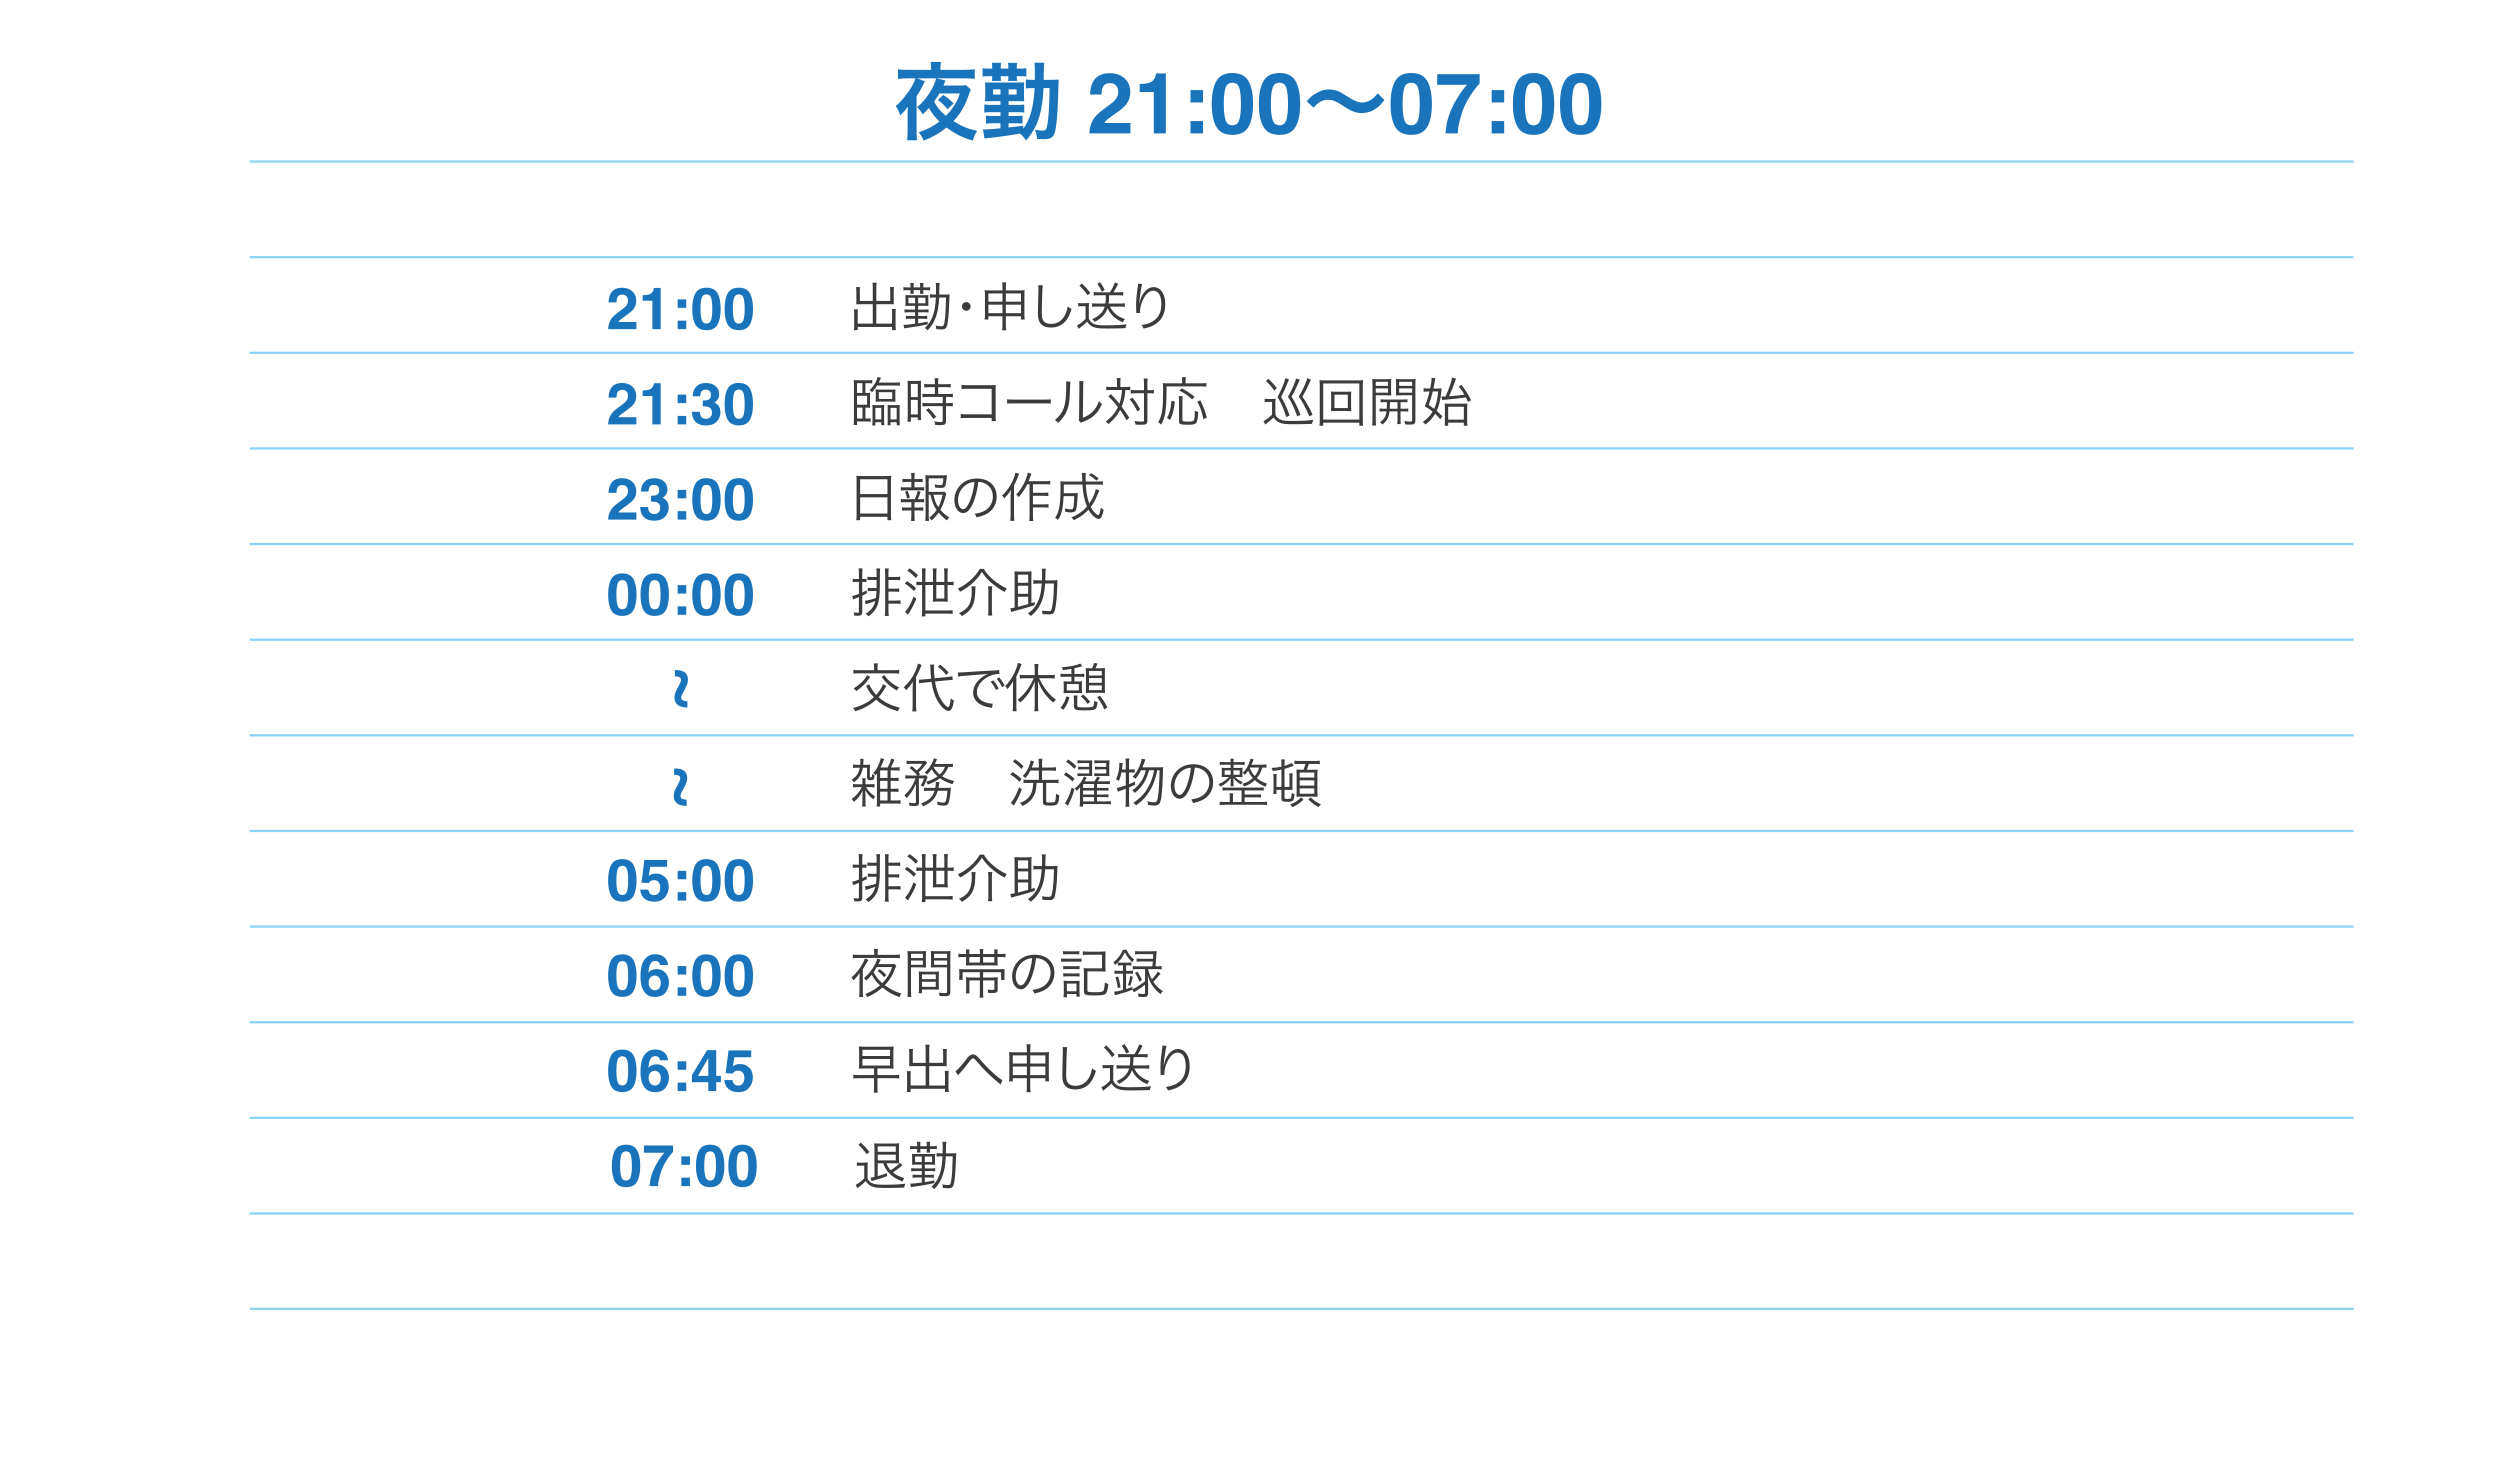 <?xml version="1.0" encoding="UTF-8"?>
<svg id="_レイヤー_2" data-name="レイヤー 2" xmlns="http://www.w3.org/2000/svg" xmlns:xlink="http://www.w3.org/1999/xlink" viewBox="0 0 945 561">
  <defs>
    <style>
      .cls-1 {
        fill: none;
      }

      .cls-2 {
        fill: #fff;
      }

      .cls-3 {
        fill: #8ad1f5;
      }

      .cls-4 {
        fill: #1974bc;
      }

      .cls-5 {
        fill: #3b3b3b;
      }

      .cls-6 {
        filter: url(#drop-shadow-1);
      }

      .cls-7 {
        isolation: isolate;
      }
    </style>
    <filter id="drop-shadow-1" filterUnits="userSpaceOnUse">
      <feOffset dx="0" dy="7"/>
      <feGaussianBlur result="blur" stdDeviation="5"/>
      <feFlood flood-color="#000" flood-opacity=".3"/>
      <feComposite in2="blur" operator="in"/>
      <feComposite in="SourceGraphic"/>
    </filter>
  </defs>
  <g id="_レイヤー_1-2" data-name="レイヤー 1">
    <g id="_グループ_17" data-name="グループ 17">
      <g id="_グループ_16" data-name="グループ 16">
        <g id="_パス_53-2" data-name="パス 53-2" class="cls-6">
          <path class="cls-2" d="m15,497.91v-.78h914.24V.17H15v42.18h30.14v-5.69h16.27v16.27h-16.27v-5.69H15v41.53h30.14v-5.69h16.27v16.27h-16.27v-5.69H15v41.53h30.14v-5.69h16.27v16.27h-16.27v-5.69H15v41.54h30.14v-5.7h16.27v16.27h-16.27v-5.69H15v41.53h30.14v-5.69h16.27v16.27h-16.27v-5.69H15v41.53h30.14v-5.69h16.27v16.27h-16.27v-5.69H15v41.53h30.14v-5.69h16.27v16.27h-16.27v-5.7H15v41.53h30.14v-5.69h16.27v16.27h-16.27v-5.69H15v41.53h30.14v-5.69h16.27v16.27h-16.27v-5.69H15v41.53h30.14v-5.69h16.27v16.27h-16.27v-5.69H15"/>
          <polygon class="cls-2" points="15.38 302.77 15.38 320.65 45.52 320.65 45.52 314.96 61.78 314.96 61.78 331.23 45.52 331.23 45.52 325.53 15.38 325.53 15.38 367.06 45.52 367.06 45.52 361.37 61.78 361.37 61.78 377.64 45.52 377.64 45.52 371.94 15.38 371.94 15.38 413.47 45.52 413.47 45.52 407.78 61.78 407.78 61.78 424.04 45.52 424.04 45.52 418.35 15.38 418.35 15.38 459.88 45.52 459.88 45.52 454.19 61.78 454.19 61.78 470.45 45.52 470.45 45.52 464.76 15.38 464.76 15.38 506.29 45.52 506.29 45.52 500.6 61.78 500.6 61.78 516.86 45.52 516.86 45.52 511.17 15.38 511.17 15.38 543.38 929.62 543.38 929.62 304.03 15.38 302.77"/>
        </g>
        <g id="_線_1" data-name="線 1">
          <rect class="cls-3" x="94.37" y="96.79" width="795.27" height=".85"/>
        </g>
        <g id="_線_2" data-name="線 2">
          <rect class="cls-3" x="94.37" y="60.64" width="795.27" height=".85"/>
        </g>
        <g id="_線_3" data-name="線 3">
          <rect class="cls-3" x="94.37" y="132.94" width="795.27" height=".85"/>
        </g>
        <g id="_線_4" data-name="線 4">
          <rect class="cls-3" x="94.37" y="169.08" width="795.27" height=".85"/>
        </g>
        <g id="_線_5" data-name="線 5">
          <rect class="cls-3" x="94.37" y="205.23" width="795.27" height=".85"/>
        </g>
        <g id="_線_6" data-name="線 6">
          <rect class="cls-3" x="94.37" y="241.38" width="795.27" height=".85"/>
        </g>
        <g id="_線_7" data-name="線 7">
          <rect class="cls-3" x="94.37" y="277.53" width="795.27" height=".85"/>
        </g>
        <g id="_線_8" data-name="線 8">
          <rect class="cls-3" x="94.37" y="313.68" width="795.27" height=".85"/>
        </g>
        <g id="_線_9" data-name="線 9">
          <rect class="cls-3" x="94.37" y="349.83" width="795.27" height=".85"/>
        </g>
        <g id="_線_10" data-name="線 10">
          <rect class="cls-3" x="94.37" y="385.98" width="795.27" height=".85"/>
        </g>
        <g id="_線_11" data-name="線 11">
          <rect class="cls-3" x="94.37" y="422.13" width="795.27" height=".85"/>
        </g>
        <g id="_線_12" data-name="線 12">
          <rect class="cls-3" x="94.37" y="458.27" width="795.27" height=".85"/>
        </g>
      </g>
    </g>
    <g id="_早出_07:00_16:00" data-name="早出 07:00 16:00" class="cls-7">
      <g class="cls-7">
        <path class="cls-4" d="m367.01,33.84c-.26.54-.35.74-.64,1.57-1.57,4.58-3.26,7.52-5.98,10.4,3.33,2.05,5.66,2.98,8.96,3.65-.74,1.25-1.22,2.27-1.63,3.68-3.71-1.02-6.46-2.37-9.92-4.93-2.66,2.14-5.22,3.62-8.64,4.96-.61-1.38-.99-2.05-1.86-3.17,3.04-.96,5.44-2.21,7.81-4.06-1.7-1.6-2.78-3.01-3.97-5.12-.8.93-1.41,1.54-2.4,2.43-.58-1.12-.99-1.66-2.08-2.75,3.23-2.53,6.37-7.3,7.2-10.88h-7.2l2.98,1.12q-.19.29-.51.93c-.86,1.82-1.63,3.17-2.66,4.67v12.96c0,1.7.03,2.62.16,3.71h-3.74c.13-1.28.19-2.3.19-3.84v-6.27c0-1.12,0-1.6.06-2.59-.96,1.38-1.54,2.05-2.82,3.3-.67-1.82-.93-2.34-1.73-3.55,1.47-1.25,2.3-2.11,3.58-3.78,2.08-2.62,3.33-4.77,3.87-6.66h-2.82c-1.41,0-2.82.06-3.78.19v-3.62c1.18.16,2.37.22,3.9.22h8.61v-.83c0-.74-.06-1.6-.16-2.18h3.9c-.13.67-.19,1.34-.19,2.14v.86h8.89c1.7,0,3.01-.06,4.06-.22v3.62c-.99-.13-2.3-.19-4.06-.19h-10.37l3.42.83c-.16.26-.19.35-.58,1.31-.06.16-.13.29-.26.58h5.98c1.28,0,1.98-.03,2.56-.16l1.82,1.66Zm-11.93,1.5c-.7,1.22-1.06,1.76-2.02,3.04,1.18,2.18,2.43,3.68,4.48,5.41,1.18-1.15,1.82-1.92,2.66-3.17,1.41-2.05,1.95-3.17,2.62-5.28h-7.74Zm1.47.54c1.76,1.15,2.24,1.54,3.9,3.23l-2.27,2.18c-1.47-1.76-2.02-2.27-3.65-3.49l2.02-1.92Z"/>
        <path class="cls-4" d="m375.05,25.59c0-.83-.03-1.34-.1-1.86h3.46c-.1.45-.13.86-.13,1.82v.38h2.88v-.35c0-.93-.03-1.34-.13-1.82h3.42c-.1.51-.1.86-.1,1.76v.42h.96c.99,0,1.7-.03,2.66-.16v3.14c-.67-.1-1.25-.13-2.66-.13h-.96v.26c0,.7.03,1.15.1,1.54h-3.39c.06-.38.1-.74.1-1.57v-.22h-2.88v.22c0,.83.03,1.15.1,1.57h-3.42c.06-.42.1-.9.1-1.57v-.22h-1.12c-1.44,0-2.02.03-2.53.13v-3.14c.67.13,1.34.16,2.62.16h1.02v-.35Zm19.39,7.74c-.16,4.19-.67,7.68-1.54,10.66-.99,3.42-2.5,6.14-5.09,9.15-.64-1.12-1.28-1.89-2.27-2.66-3.36.64-6.94,1.15-11.78,1.66-.8.1-1.02.13-1.63.22l-.58-3.46c.38.03.54.03.8.03,1.09,0,2.75-.13,5.82-.42v-1.92h-2.72c-1.18,0-1.89.03-2.75.16v-3.07c.7.13,1.47.16,2.78.16h2.69v-1.44h-3.26c-1.28,0-2.02.03-2.85.16v-3.07c.77.13,1.44.16,2.88.16h3.23v-1.41h-3.39c-1.15,0-1.41,0-2.46.06.06-.61.1-1.18.1-1.95v-3.3c0-.93,0-1.25-.1-1.92.67.06,1.06.06,2.46.06h9.89c1.44,0,1.79,0,2.5-.06-.1.7-.1.99-.1,2.21v2.88c.03,1.12.03,1.82.06,2.08-.7-.06-1.06-.06-2.43-.06h-3.46v1.41h2.94c1.54,0,2.14-.03,2.98-.13v3.01c-.93-.1-1.47-.13-2.98-.13h-2.94v1.44h2.4c1.5,0,2.08-.03,2.88-.13v3.01c-.96-.1-1.44-.13-2.88-.13h-2.4v1.6q3.46-.38,5.5-.67l.03,1.18c2.62-3.52,3.94-8.19,4.32-15.39h-.67c-1.54,0-2.02.03-2.66.13v-3.42c.74.13,1.34.16,2.69.16h.7c.03-1.66.03-1.98.03-4,0-1.12-.06-1.73-.19-2.46h3.74q-.19,1.09-.22,6.46h2.59c1.5,0,2.21-.03,3.1-.13q-.1.77-.26,7.33c-.16,5.47-.61,10.4-1.12,12.35-.58,2.18-1.6,2.88-4.26,2.88q-.35,0-2.56-.1c-.13-1.44-.29-2.18-.8-3.49,1.09.22,2.05.35,2.88.35,1.28,0,1.54-.35,1.89-2.66.45-2.82.67-6.72.77-13.41h-2.34Zm-19.07.45v1.95h2.82v-1.95h-2.82Zm5.89,1.95h3.01v-1.95h-3.01v1.95Z"/>
      </g>
      <g class="cls-7">
        <path class="cls-4" d="m421.91,32.37c-.53-.63-1.29-.95-2.28-.95-1.35,0-2.28.51-2.77,1.52-.28.58-.45,1.51-.5,2.78h-4.33c.07-1.93.42-3.48,1.05-4.67,1.19-2.26,3.3-3.39,6.33-3.39,2.4,0,4.3.66,5.72,1.99,1.42,1.33,2.12,3.09,2.12,5.27,0,1.68-.5,3.17-1.5,4.47-.66.87-1.73,1.83-3.23,2.89l-1.78,1.27c-1.12.79-1.88,1.37-2.29,1.72-.41.35-.76.77-1.04,1.23h9.89v3.92h-15.52c.04-1.62.39-3.11,1.05-4.45.63-1.51,2.13-3.11,4.5-4.8,2.05-1.47,3.38-2.52,3.98-3.16.93-.99,1.39-2.07,1.39-3.25,0-.96-.27-1.75-.8-2.39Z"/>
        <path class="cls-4" d="m440.69,50.42h-4.56v-15.62h-5.33v-3.03c1.41-.06,2.39-.16,2.95-.28.9-.2,1.62-.59,2.19-1.19.38-.41.68-.95.88-1.62.11-.41.17-.71.17-.91h3.7v22.66Z"/>
        <path class="cls-4" d="m450,38.72v-4.66h4.73v4.66h-4.73Zm4.73,7.05v4.66h-4.73v-4.66h4.73Z"/>
        <path class="cls-4" d="m465.85,50.98c-2.89,0-4.91-1.01-6.07-3.03-1.16-2.02-1.74-4.9-1.74-8.64s.58-6.62,1.74-8.66c1.16-2.03,3.18-3.05,6.07-3.05s4.91,1.02,6.08,3.05c1.16,2.03,1.73,4.92,1.73,8.66s-.58,6.62-1.74,8.64c-1.16,2.02-3.19,3.03-6.07,3.03Zm2.61-5.7c.41-1.38.61-3.36.61-5.97s-.21-4.75-.62-6.06c-.41-1.31-1.28-1.97-2.6-1.97s-2.2.66-2.62,1.97c-.43,1.31-.64,3.33-.64,6.06s.21,4.6.64,5.98c.43,1.38,1.3,2.07,2.62,2.07s2.19-.69,2.61-2.08Z"/>
        <path class="cls-4" d="m483.65,50.98c-2.89,0-4.91-1.01-6.07-3.03-1.16-2.02-1.74-4.9-1.74-8.64s.58-6.62,1.74-8.66c1.16-2.03,3.18-3.05,6.07-3.05s4.91,1.02,6.08,3.05c1.16,2.03,1.73,4.92,1.73,8.66s-.58,6.62-1.74,8.64c-1.16,2.02-3.19,3.03-6.07,3.03Zm2.61-5.7c.41-1.38.61-3.36.61-5.97s-.21-4.75-.62-6.06c-.41-1.31-1.28-1.97-2.6-1.97s-2.2.66-2.62,1.97c-.43,1.31-.64,3.33-.64,6.06s.21,4.6.64,5.98c.43,1.38,1.3,2.07,2.62,2.07s2.19-.69,2.61-2.08Z"/>
      </g>
      <g class="cls-7">
        <path class="cls-4" d="m493.94,38.32c1.18-1.44,1.76-1.95,3.17-2.85,1.95-1.22,3.39-1.66,5.25-1.66,1.47,0,2.75.29,4.13.96q.83.42,2.91,1.76c2.43,1.57,4.13,2.24,5.66,2.24.67,0,1.6-.26,2.37-.61,1.38-.7,2.21-1.41,3.33-2.91l2.56,2.56c-1.31,1.66-1.98,2.34-3.04,3.1-1.63,1.22-3.46,1.82-5.54,1.82-.96,0-1.95-.16-2.82-.45-1.25-.42-1.89-.74-4.38-2.37-2.82-1.79-3.81-2.18-5.5-2.18-2.08,0-3.55.77-5.57,2.94l-2.53-2.37Z"/>
      </g>
      <g class="cls-7">
        <path class="cls-4" d="m533.44,50.98c-2.89,0-4.91-1.01-6.07-3.03-1.16-2.02-1.74-4.9-1.74-8.64s.58-6.62,1.74-8.66c1.16-2.03,3.18-3.05,6.07-3.05s4.91,1.02,6.08,3.05c1.16,2.03,1.73,4.92,1.73,8.66s-.58,6.62-1.74,8.64c-1.16,2.02-3.19,3.03-6.07,3.03Zm2.61-5.7c.41-1.38.61-3.36.61-5.97s-.21-4.75-.62-6.06c-.41-1.31-1.28-1.97-2.6-1.97s-2.2.66-2.62,1.97c-.43,1.31-.64,3.33-.64,6.06s.21,4.6.64,5.98c.43,1.38,1.3,2.07,2.62,2.07s2.19-.69,2.61-2.08Z"/>
        <path class="cls-4" d="m556.52,35.04c-1.19,1.69-2.18,3.43-2.98,5.22-.64,1.41-1.21,3.12-1.72,5.16-.51,2.03-.77,3.7-.77,5h-4.62c.13-4.06,1.47-8.29,4-12.67,1.63-2.72,3-4.61,4.11-5.69h-11.3l.06-4h16v3.48c-.67.66-1.59,1.82-2.78,3.5Z"/>
        <path class="cls-4" d="m563.85,38.72v-4.66h4.73v4.66h-4.73Zm4.73,7.05v4.66h-4.73v-4.66h4.73Z"/>
        <path class="cls-4" d="m579.69,50.98c-2.89,0-4.91-1.01-6.07-3.03-1.16-2.02-1.74-4.9-1.74-8.64s.58-6.62,1.74-8.66c1.16-2.03,3.18-3.05,6.07-3.05s4.91,1.02,6.08,3.05c1.16,2.03,1.73,4.92,1.73,8.66s-.58,6.62-1.74,8.64c-1.16,2.02-3.19,3.03-6.07,3.03Zm2.61-5.7c.41-1.38.61-3.36.61-5.97s-.21-4.75-.62-6.06c-.41-1.31-1.28-1.97-2.6-1.97s-2.2.66-2.62,1.97c-.43,1.31-.64,3.33-.64,6.06s.21,4.6.64,5.98c.43,1.38,1.3,2.07,2.62,2.07s2.19-.69,2.61-2.08Z"/>
        <path class="cls-4" d="m597.49,50.98c-2.89,0-4.91-1.01-6.07-3.03-1.16-2.02-1.74-4.9-1.74-8.64s.58-6.62,1.74-8.66c1.16-2.03,3.18-3.05,6.07-3.05s4.91,1.02,6.08,3.05c1.16,2.03,1.73,4.92,1.73,8.66s-.58,6.62-1.74,8.64c-1.16,2.02-3.19,3.03-6.07,3.03Zm2.61-5.7c.41-1.38.61-3.36.61-5.97s-.21-4.75-.62-6.06c-.41-1.31-1.28-1.97-2.6-1.97s-2.2.66-2.62,1.97c-.43,1.31-.64,3.33-.64,6.06s.21,4.6.64,5.98c.43,1.38,1.3,2.07,2.62,2.07s2.19-.69,2.61-2.08Z"/>
      </g>
    </g>
    <g id="_出勤_申し送り_起床介助_朝食配膳_食事介助_入浴介助_個浴_入居者さんの健康チェック_休憩_下膳_昼食片付け_入居者さんとの団欒_洗濯物の整理_レクリエーション_居室へ配茶_雑務_退勤" data-name="出勤 申し送り 起床介助 朝食配膳 食事介助 入浴介助 個浴 入居者さんの健康チェック 休憩 下膳 昼食片付け 入居者さんとの団欒 洗濯物の整理 レクリエーション 居室へ配茶 雑務 退勤" class="cls-7">
      <g class="cls-7">
        <path class="cls-5" d="m329.91,108.7c0-.9-.04-1.36-.14-1.82h1.62c-.1.56-.14.98-.14,1.82v5.06h5.26v-3.78c0-.56-.02-1-.08-1.46h1.5c-.08.58-.1.96-.1,1.52v3.98c0,.4.02.68.04,1.02-.4-.02-.86-.04-1.24-.04h-5.38v7.32h5.96v-3.8c0-.72-.02-1.22-.1-1.72h1.52c-.08.52-.1,1-.1,1.78v4.52c0,.72.04,1.16.12,1.68h-1.44v-1.2h-13v1.2h-1.44c.08-.5.12-1.04.12-1.68v-4.4c0-.76-.02-1.28-.1-1.78h1.52c-.08.5-.1.94-.1,1.7v3.7h5.7v-7.32h-5c-.36,0-.82.02-1.24.04.02-.38.04-.68.04-1.02v-3.96c0-.5-.04-.98-.1-1.54h1.5c-.06.42-.08.86-.08,1.48v3.76h4.88v-5.06Z"/>
        <path class="cls-5" d="m344.17,108.2c0-.56-.02-.82-.08-1.22h1.34c-.06.3-.08.5-.08,1.2v.46h2.46v-.44c0-.66-.02-.86-.08-1.22h1.34c-.06.34-.08.54-.08,1.18v.48h.9c.6,0,1.06-.02,1.72-.1v1.24c-.44-.08-.86-.1-1.7-.1h-.92v.28c0,.48.02.82.08,1.1h-1.32c.04-.24.06-.5.06-1.1v-.28h-2.46v.26c0,.62.02.82.06,1.1h-1.32c.06-.32.08-.64.08-1.1v-.26h-1.1c-.8,0-1.26.02-1.58.1v-1.26c.4.08.92.12,1.64.12h1.04v-.44Zm-.54,7.4c-.74,0-.86,0-1.4.04.02-.32.04-.6.04-.9v-2.32c0-.34,0-.48-.04-.88.42.04.58.04,1.42.04h5.86c.84,0,1,0,1.44-.04-.04.4-.04.52-.04.94v2.24c0,.36.02.62.04.92-.48-.04-.64-.04-1.42-.04h-2.48v1.42h2.16c.76,0,1.2-.02,1.78-.1v1.22c-.54-.08-1.06-.1-1.78-.1h-2.16v1.42h1.68c.76,0,1.24-.02,1.76-.1v1.22c-.58-.08-1.04-.1-1.76-.1h-1.68v1.74c1.1-.14,1.8-.28,3.58-.66l.08,1c-2.9.66-4.16.88-7.92,1.4-.36.04-.6.08-.98.16l-.28-1.36c.2.02.28.02.36.02.7,0,1.46-.08,4.02-.42v-1.88h-1.84c-.66,0-1.14.04-1.64.1v-1.22c.34.06.86.1,1.66.1h1.82v-1.42h-2.34c-.66,0-1.2.04-1.66.1v-1.22c.4.08.88.1,1.7.1h2.3v-1.42h-2.28Zm-.24-3.06v2.1h2.52v-2.1h-2.52Zm3.66,2.1h2.76v-2.1h-2.76v2.1Zm10.16-3.3c.9,0,1.32-.02,1.74-.08q-.06.42-.14,2.96c-.14,4.32-.44,7.52-.8,8.82-.24.78-.52,1.16-1,1.34-.34.1-.78.16-1.32.16-.42,0-.7-.02-1.78-.14-.04-.54-.08-.84-.24-1.36.8.2,1.52.3,2.12.3.84,0,1.02-.26,1.26-1.74.32-2.08.46-4.32.56-9.14h-2.6c-.18,3.26-.48,5.12-1.18,7.14-.68,2.06-1.62,3.6-3.18,5.28-.4-.44-.54-.58-1.06-.88,1.64-1.58,2.5-2.98,3.2-5.14.58-1.84.82-3.48.96-6.4h-.36c-1.08,0-1.48.02-1.86.1v-1.34c.56.1,1,.12,1.86.12h.4c.04-.82.04-1.28.04-2.04,0-1.5-.02-1.8-.14-2.34h1.5c-.08.52-.1.82-.12,1.46-.02,1.88-.02,2.28-.04,2.92h2.18Z"/>
        <path class="cls-5" d="m366.89,115.82c0,.9-.74,1.64-1.64,1.64s-1.64-.74-1.64-1.64.74-1.64,1.64-1.64,1.64.74,1.64,1.64Z"/>
        <path class="cls-5" d="m373.61,119.56v1.22h-1.42c.08-.56.12-1.16.12-1.8v-7.4c0-.82-.02-1.24-.12-1.9.76.08,1.2.1,2.2.1h4.54v-.98c0-.96-.04-1.44-.14-2.06h1.56c-.1.6-.14,1.16-.14,2.04v1h4.82c1.08,0,1.58-.02,2.3-.1-.08.6-.1,1.04-.1,1.86v7.44c0,.66.04,1.24.12,1.8h-1.42v-1.22h-5.72v3.02c0,1.16.02,1.62.14,2.28h-1.56c.1-.7.14-1.18.14-2.28v-3.02h-5.32Zm0-8.62v3.08h5.32v-3.08h-5.32Zm0,4.22v3.24h5.32v-3.24h-5.32Zm6.6-1.14h5.72v-3.08h-5.72v3.08Zm0,4.38h5.72v-3.24h-5.72v3.24Z"/>
        <path class="cls-5" d="m394.19,107.82c-.12.68-.2,1.7-.26,4.22-.08,2.4-.14,5.12-.14,6.02,0,.24.02.74.04,1.2.08,1.2.34,1.86.94,2.4.56.5,1.46.78,2.5.78,2.38,0,4.22-1.2,5.36-3.48.46-.96.7-1.74.98-3.14.56.48.8.64,1.44.96-.76,2.34-1.34,3.52-2.22,4.54-1.42,1.68-3.3,2.5-5.64,2.5-1.7,0-2.96-.48-3.76-1.4-.82-.94-1.1-2-1.1-4.1,0-1.34.02-1.84.18-8.14.02-.6.02-.98.02-1.3,0-.42-.02-.66-.08-1.06h1.74Z"/>
        <path class="cls-5" d="m407.56,114.52c.48.08.78.1,1.54.1h1.04c.58,0,1.06-.04,1.54-.1-.08.64-.1,1.12-.1,2.12v3.88c.66,1.18,1.14,1.64,2.16,2.04.78.3,2.1.42,4.42.42,3.44,0,5.84-.12,7.74-.4-.3.68-.34.82-.46,1.46-2.76.1-4.38.14-6.38.14-3.04,0-4.24-.08-5.26-.4-1.3-.38-1.98-.9-2.88-2.2-.92.9-1.34,1.3-2.42,2.12-.18.14-.48.4-.72.62l-.66-1.32c.96-.46,2.12-1.32,3.22-2.44v-4.82h-1.32c-.66,0-.96.02-1.46.1v-1.32Zm1.38-7.36c1.34,1.28,2.04,2.04,3.2,3.54l-1.02.9c-1.14-1.64-1.76-2.36-3.1-3.62l.92-.82Zm6.38,4.44c-.74,0-1.36.04-1.9.12v-1.34c.52.08,1.18.12,1.9.12h4.26c.74-1.18,1.28-2.26,1.86-3.72l1.22.5c-.98,1.96-1.16,2.28-1.76,3.22h1.8c.74,0,1.36-.04,1.88-.12v1.34c-.56-.08-1.18-.12-1.92-.12h-3.4c-.02,1.48-.08,2.12-.22,3.14h4.22c.78,0,1.42-.04,1.92-.12v1.38c-.5-.08-1.22-.12-2-.12h-3.64c.42.88.86,1.54,1.52,2.24,1.1,1.14,2.22,1.82,4.16,2.5-.36.38-.56.72-.74,1.2-1.64-.68-2.64-1.28-3.68-2.28-.96-.9-1.6-1.8-2.14-3.04-.72,2.18-2.26,3.82-4.88,5.18-.22-.42-.48-.74-.9-1.04,2.68-1.22,4.06-2.62,4.7-4.76h-2.8c-.76,0-1.42.04-1.96.12v-1.38c.52.08,1.2.12,1.96.12h3.04c.14-.98.18-1.56.2-3.14h-2.7Zm.52-4.9c.74,1,1.18,1.74,1.76,2.94l-1.08.62c-.58-1.24-1.02-2-1.76-2.98l1.08-.58Z"/>
        <path class="cls-5" d="m431.75,107.38c-.16.42-.28.98-.46,2.06-.32,2.02-.6,4.2-.66,5.22l.08.02q.04-.16.14-.58c.24-1.1.64-2.08,1.22-2.98,1.12-1.72,2.44-2.58,4-2.58,1.3,0,2.42.62,3.2,1.78.84,1.24,1.2,2.72,1.2,4.86,0,3.62-1.62,6.36-4.62,7.86-.96.48-2.16.88-3.56,1.18-.24-.6-.36-.82-.8-1.36,1.86-.28,2.9-.6,4.06-1.26,2.34-1.34,3.44-3.44,3.44-6.64s-1.12-5.08-3.04-5.08c-1.52,0-2.8,1.14-3.94,3.48-.7,1.46-1.08,3-1.08,4.46,0,.08,0,.18.02.48l-1.44.06v-.22l-.02-.36-.04-2.08v-.46c0-1.96.18-3.84.68-7.38.04-.3.06-.4.06-.64l1.56.16Z"/>
      </g>
      <g class="cls-7">
        <path class="cls-5" d="m327.25,148.54c.74,0,1.18-.02,1.68-.06-.04.4-.06.66-.06,1.18v3.24c0,.5.02.92.06,1.24-.46-.04-.8-.06-1.8-.06v4.12h.46c.7,0,1.16-.02,1.54-.1v1.32c-.42-.06-.98-.1-1.72-.1h-3.46v1.32h-1.28c.08-.62.12-1.32.12-2.18v-12.98c0-.72-.02-1.2-.08-1.82.46.06.98.08,1.86.08h3.38c.84,0,1.32-.02,1.76-.1v1.32c-.44-.08-.8-.1-1.5-.1h-1.1v3.68h.14Zm-1.26-3.68h-2.04v3.68h2.04v-3.68Zm1.76,8.14v-3.38h-3.8v3.38h3.8Zm-3.8,1.08v4.12h2.06v-4.12h-2.06Zm7.6-8.36c-.58.96-.94,1.42-1.92,2.54-.04-.06-.08-.1-.1-.12-.4-.4-.44-.44-.82-.66,1.38-1.36,2.2-2.6,2.76-4.1.14-.4.16-.52.24-.88l1.3.3c-.18.38-.3.62-.86,1.82h5.88c1.02,0,1.62-.04,2.1-.12v1.34c-.48-.08-1.26-.12-2.06-.12h-6.52Zm-1.84,15.1c.08-.56.1-1.06.1-1.9v-4.06c0-1.02,0-1.3-.06-1.78.5.04.78.06,1.34.06h1.84c.56,0,.9-.02,1.32-.06-.06.46-.06.72-.06,1.7v4.3c0,.74.02,1.14.08,1.66h-1.14v-1.14h-2.24v1.22h-1.18Zm1.18-2.28h2.24v-4.36h-2.24v4.36Zm.16-9.94c0-.74-.02-1.02-.06-1.4.42.06.66.06,1.56.06h4.42c.92,0,1.12,0,1.52-.06-.04.42-.06.82-.06,1.34v1.84c0,.58.02,1.02.06,1.48-.42-.04-.88-.06-1.52-.06h-4.42c-.64,0-1.12.02-1.56.06.04-.38.06-.68.06-1.42v-1.84Zm1.14,2.2h5.08v-2.56h-5.08v2.56Zm6.6,2.34c.58,0,.96-.02,1.32-.06-.06.48-.06.76-.06,1.7v4.26c0,.76.02,1.24.08,1.72h-1.18v-1.16h-2.34v1.14h-1.14c.06-.52.08-.82.08-1.76v-4.12c0-1,0-1.26-.06-1.78.52.04.8.06,1.32.06h1.98Zm-2.18,1.04v4.36h2.34v-4.36h-2.34Z"/>
        <path class="cls-5" d="m343.12,145.86c0-.84-.02-1.4-.08-1.92q.42.04,1.84.06h1.48c1.02,0,1.36-.02,1.8-.06-.06.48-.06.8-.06,1.96v10.96c0,.96.02,1.48.06,1.92h-1.24v-1h-2.62v1.64h-1.3c.08-.6.12-1.28.12-2.12v-11.44Zm1.18,4.22h2.62v-4.96h-2.62v4.96Zm0,6.58h2.62v-5.5h-2.62v5.5Zm6.98-10.32c-.7,0-1.42.04-1.92.1v-1.32c.5.08,1.06.12,1.9.12h2.12v-.64c0-.62-.04-1.08-.12-1.62h1.48c-.08.52-.12.96-.12,1.62v.64h2.84c.82,0,1.38-.04,1.9-.12v1.32c-.52-.06-1.14-.1-1.9-.1h-2.84v2.6h3.54c.88,0,1.52-.04,2.02-.12v1.34c-.54-.08-1.12-.12-1.94-.12h-.66v2.34h.62c.88,0,1.46-.04,1.96-.12v1.38c-.58-.08-1.12-.12-1.96-.12h-.62v5.6c0,1.28-.44,1.58-2.3,1.58-.32,0-.64-.02-1.8-.08-.04-.52-.12-.88-.32-1.32.78.14,1.68.24,2.28.24.76,0,.9-.08.9-.52v-5.5h-5.64c-.74,0-1.42.04-2,.12v-1.38c.5.08,1.1.12,2.02.12h5.62v-2.34h-5.62c-.82,0-1.42.04-2.02.12v-1.34c.5.08,1.16.12,2.02.12h2.66v-2.6h-2.1Zm1.54,12.02c-1.04-1.52-1.6-2.22-2.78-3.36l.98-.7c1.2,1.14,1.86,1.88,2.88,3.26l-1.08.8Z"/>
        <path class="cls-5" d="m365.29,157.98q-1.62.02-2.14.08v-1.58c.66.12.94.14,2.18.14h9.52v-9.66h-9.1c-1.2,0-1.62.02-2.3.1v-1.6c.7.12,1,.14,2.3.14h9.6c.26,0,.54-.02,1.04-.04-.04.5-.04.84-.04,1.56v10.24c0,.74.04,1.46.1,1.82h-1.6v-1.2h-9.56Z"/>
        <path class="cls-5" d="m380.68,150.92c.58.1,1.12.12,2.48.12h11.62c1.48,0,1.8-.02,2.42-.1v1.62c-.64-.06-1.1-.08-2.44-.08h-11.6c-1.46,0-1.88.02-2.48.08v-1.64Z"/>
        <path class="cls-5" d="m404.61,144.28q-.08.5-.12,1.72c-.16,5.42-.32,6.9-1.08,8.92-.68,1.86-1.64,3.2-3.46,4.94-.4-.52-.6-.7-1.2-1.08,1.64-1.3,2.72-2.74,3.38-4.6.62-1.74.9-4.36.9-8.58,0-.72-.02-.96-.08-1.42l1.66.1Zm4.96-.22c-.1.48-.12.84-.12,1.76l-.12,12.08c1.66-.62,2.68-1.26,3.72-2.32,1.1-1.14,1.88-2.46,2.36-4,.42.54.58.72,1.12,1.16-.98,2.3-2.3,3.96-4.02,5.14-.88.6-1.68,1-2.86,1.46q-.36.14-.64.24c-.24.1-.28.12-.46.22l-.8-.92c.12-.34.14-.5.14-1.36l.12-11.7q0-1.3-.08-1.78l1.64.02Z"/>
        <path class="cls-5" d="m422.23,144.94c0-1.1-.04-1.5-.12-2.02h1.48c-.08.62-.1,1.16-.1,2.02v1.34h1.9c.76,0,1.28-.04,1.84-.12v1.34c-.5-.06-.94-.08-1.82-.08-.18,2.48-.62,4.38-1.42,6.3,1.26,1.64,1.88,2.58,2.86,4.2l-1,.96c-.64-1.2-1.6-2.76-2.44-3.92-1.14,2.14-2.4,3.68-4.44,5.34-.32-.44-.54-.64-1-.96,2.18-1.62,3.52-3.2,4.62-5.46-1.32-1.7-2.22-2.72-3.62-4.08l.94-.8c.98.96,1.88,2,3.22,3.62.54-1.54.86-3.14.98-5.2h-4.16c-.84,0-1.28.02-1.78.1v-1.36c.56.08,1.08.12,1.84.12h2.22v-1.34Zm5.8,5.36c1.26,1.52,1.94,2.54,2.96,4.46l-1.1.76c-.86-1.92-1.62-3.1-2.88-4.6l1.02-.62Zm1.26-1.66c-.78,0-1.34.04-1.88.12v-1.36c.48.08,1,.1,1.9.1h3.12v-2.24c0-1.06-.04-1.66-.14-2.18h1.54c-.1.62-.12,1.26-.12,2.18v2.24h.5c.82,0,1.44-.04,1.94-.12v1.38c-.7-.1-1.14-.12-1.96-.12h-.48v10.3c0,1.32-.4,1.62-2.2,1.62-.9,0-1.4-.02-2.28-.06-.12-.62-.2-.86-.42-1.34.96.14,1.9.22,2.56.22.9,0,1.06-.08,1.06-.5v-10.24h-3.14Z"/>
        <path class="cls-5" d="m446.85,143.84c0-.46-.04-.84-.12-1.26h1.54c-.1.36-.12.68-.12,1.28v1.04h5.68c1.06,0,1.64-.04,2.16-.12v1.38c-.58-.08-1.16-.1-2.16-.1h-12.88c0,5.54-.12,7.8-.48,9.92-.3,1.8-.76,3.16-1.56,4.54-.4-.42-.68-.64-1.12-.92,1.5-2.56,1.86-4.88,1.86-12.1,0-1.38-.02-2.08-.1-2.7.62.08,1.22.1,2.02.1h5.28v-1.06Zm-5.72,14.18c.98-1.76,1.42-3.48,1.7-6.54l1.26.34c-.38,3.24-.74,4.64-1.76,6.92l-1.2-.72Zm5.94-8.28c-.08.44-.12.94-.12,1.82v7.16c0,.32.06.42.32.52.22.08.8.12,1.62.12,1.72,0,2.22-.12,2.42-.54.18-.38.34-1.86.34-3.1v-.5c.58.3.84.4,1.28.5-.14,2.5-.38,3.74-.82,4.22-.42.48-1.2.62-3.14.62-2.82,0-3.3-.2-3.3-1.38v-7.64c0-.88-.04-1.34-.12-1.8h1.52Zm3.58,1.24c-1.62-1.5-2.66-2.22-4.82-3.3l.84-.88c2.08,1.08,2.98,1.68,4.86,3.16l-.88,1.02Zm4.22,7.46c-.58-2.86-1.06-4.22-2.3-6.62l1.16-.5c1.24,2.52,1.76,3.92,2.44,6.56l-1.3.56Z"/>
        <path class="cls-5" d="m478.02,150.72c.48.08.8.1,1.56.1h1.06c.58,0,1.06-.04,1.54-.1-.08.62-.1,1.08-.1,2.1v3.88c.28.64.5.94.98,1.32,1.04.82,2.22,1.1,4.52,1.1,3.98,0,6.78-.12,8.82-.4-.32.78-.34.88-.46,1.5-2.42.1-4.64.14-7.1.14-3.04,0-4.18-.14-5.32-.68-.86-.4-1.5-.98-2.12-1.9-.68.68-1.2,1.14-2,1.78-.7.54-.78.6-1.14.94l-.66-1.32c.82-.36,2.22-1.42,3.24-2.42v-4.84h-1.34c-.64,0-1,.02-1.48.1v-1.3Zm1.44-7.52c1.32,1.24,2.22,2.22,3.2,3.54l-1.02.9c-1.12-1.62-1.74-2.34-3.12-3.64l.94-.8Zm7.78.22q-.22.44-.84,2.02c-.56,1.46-1.06,2.52-2.14,4.58,1.36,2.34,2.28,4.34,3.2,7.06l-1.26.58c-.88-2.98-1.74-4.94-3.28-7.62.98-1.76,2.12-4.32,2.62-5.92.14-.48.2-.74.28-1.16l1.42.46Zm3.1,13.94c-1.1-3.18-2-5.08-3.48-7.42.86-1.44,1.28-2.26,2.06-4.06.62-1.44.86-2.12.98-2.84l1.42.5c-.16.3-.22.42-.48,1.06-.94,2.22-1.66,3.66-2.66,5.3,1.48,2.36,2.36,4.16,3.42,6.94l-1.26.52Zm5.2-13.84c-.22.4-.3.56-.5,1.02-.92,2.14-1.46,3.22-2.72,5.38,1.62,2.34,2.7,4.28,3.84,6.86l-1.28.58c-.68-1.72-1.02-2.48-1.94-4.2-.76-1.42-1.1-1.96-2.02-3.22,1.12-1.82,2.16-3.94,2.86-5.8.16-.44.26-.74.34-1.18l1.42.56Z"/>
        <path class="cls-5" d="m513.83,160.94v-1.18h-13.66v1.18h-1.42c.08-.6.12-1.22.12-2.4v-12.38c0-1-.04-1.7-.12-2.46.72.08,1.3.1,2.34.1h11.78c1.06,0,1.64-.02,2.38-.1-.08.76-.12,1.42-.12,2.46v12.42c0,1.16.04,1.86.12,2.36h-1.42Zm-13.66-2.34h13.66v-13.64h-13.66v13.64Zm8.54-10.52c1,0,1.56-.02,2.08-.08-.06.42-.08.82-.08,1.54v4.36c0,.72.02,1.06.08,1.54-.62-.06-1.16-.08-2.08-.08h-3.52c-1.16,0-1.5.02-2.08.08.06-.46.08-.9.08-1.54v-4.36c0-.66-.02-1.04-.08-1.54.52.06,1.08.08,2.08.08h3.52Zm-4.28,6.18h5.04v-5.08h-5.04v5.08Z"/>
        <path class="cls-5" d="m520.04,158.6c0,1.1.04,1.72.12,2.24h-1.48c.08-.54.12-1.16.12-2.24v-13.14c0-.98-.02-1.56-.08-2.2.54.06,1.1.08,2.1.08h3.04c.98,0,1.46-.02,2.02-.08-.04.56-.06,1.16-.06,1.9v2.46c0,.8.02,1.36.06,1.86-.48-.04-1.16-.06-2.02-.06h-3.82v9.18Zm0-12.74h4.64v-1.54h-4.64v1.54Zm0,2.58h4.64v-1.62h-4.64v1.62Zm3.72,3.58c-.84,0-1.44.02-1.9.08v-1.18c.54.08,1,.1,1.9.1h6.34c.92,0,1.36-.02,1.92-.1v1.18c-.46-.06-1.06-.08-1.9-.08h-.72v2.48h1c.92,0,1.44-.02,1.92-.1v1.2c-.5-.08-1.04-.1-1.92-.1h-1v3.08c0,.9.02,1.34.12,1.72h-1.38c.1-.42.12-.88.12-1.72v-3.08h-3.02c-.26,2.24-.94,3.5-2.64,4.96-.32-.36-.56-.56-1-.82.94-.7,1.36-1.12,1.74-1.76.4-.64.64-1.42.76-2.38h-.7c-.88,0-1.42.02-1.92.1v-1.2c.48.08,1.02.1,1.92.1h.8q.06-.96.08-2.48h-.52Zm1.66,0v.46c0,.62-.04,1.34-.08,2.02h2.92v-2.48h-2.84Zm9.6,6.84c0,.86-.2,1.28-.72,1.5-.28.1-.58.14-1.42.14-.24,0-1.3-.04-1.7-.06-.08-.52-.16-.82-.38-1.28.78.12,1.68.2,2.22.2.64,0,.78-.1.78-.56v-9.38h-4.1c-.84,0-1.48.02-2.04.06.04-.58.06-1.06.06-1.86v-2.46c0-.74-.02-1.24-.06-1.9.56.06,1.06.08,2.06.08h3.3c1,0,1.54-.02,2.1-.08-.08.74-.1,1.3-.1,2.2v13.4Zm-6.14-13h4.92v-1.54h-4.92v1.54Zm0,2.58h4.92v-1.62h-4.92v1.62Z"/>
        <path class="cls-5" d="m543.11,146.86c.92,0,1.42-.02,1.84-.08q-.22,2.28-.36,3.16c-.34,2.22-.78,3.76-1.52,5.36.72.62,1.12,1.02,2.12,2.06l-.8,1.1c-.84-.98-1.18-1.36-1.92-2.04-1,1.68-1.94,2.72-3.7,4.06-.28-.42-.54-.7-.92-.98,1.72-1.26,2.74-2.34,3.68-3.9-.98-.8-1.56-1.2-2.98-2.06.76-1.7,1.3-3.32,1.82-5.56h-.66c-.6,0-1.1.04-1.6.12v-1.36c.52.08.98.12,1.64.12h.86c.36-1.74.54-3.04.54-3.82,0-.06,0-.14-.02-.24l1.44.14c-.1.36-.12.54-.22,1.16-.12.68-.28,1.58-.52,2.76h1.28Zm-1.52,1.12c-.4,1.74-.92,3.48-1.56,5.08,1.08.74,1.44.98,2.08,1.46.82-1.76,1.2-3.36,1.52-6.54h-2.04Zm3.28,1.88c.28.02.48.04.84.04.12,0,.42-.02.7-.02,1.38-3.04,2.3-5.78,2.44-7.16l1.52.38q-.2.44-.76,2.16c-.42,1.2-.82,2.18-1.88,4.54,2.88-.24,3.32-.28,5.84-.6-.66-1.12-1.08-1.74-2.2-3.16l1.1-.56c1.74,2.36,2.36,3.38,3.6,5.78l-1.14.68c-.38-.84-.48-1.04-.82-1.72-3.24.44-4.08.54-7.68.86-.68.06-.94.1-1.26.2l-.3-1.42Zm2.54,11.06h-1.32c.06-.42.08-.94.08-1.78v-4.76c0-.84-.02-1.4-.08-1.86.48.06,1.04.08,1.78.08h4.92c.96,0,1.52-.02,1.9-.08-.06.32-.1,1-.1,1.3v5.02c0,1.06.02,1.6.12,2.08h-1.38v-1.16h-5.92v1.16Zm0-2.3h5.92v-4.88h-5.92v4.88Z"/>
      </g>
      <g class="cls-7">
        <path class="cls-5" d="m323.79,181.8c0-.8-.02-1.38-.1-1.96.64.08,1.22.1,2.14.1h9c.92,0,1.48-.02,2.06-.1-.08.58-.1,1.08-.1,1.84v12.82c0,.96.04,1.52.12,2.14h-1.46v-1.3h-10.32v1.3h-1.46c.08-.6.12-1.22.12-2.12v-12.72Zm1.34,4.96h10.32v-5.6h-10.32v5.6Zm0,7.36h10.32v-6.14h-10.32v6.14Z"/>
        <path class="cls-5" d="m347.75,184.22c.8,0,1.1-.02,1.58-.1v1.3c-.48-.06-.82-.08-1.58-.08h-5.64c-.74,0-1.1.02-1.6.08v-1.3c.48.08.84.1,1.6.1h2.38v-2.04h-1.88c-.66,0-1.04.02-1.5.08v-1.26c.42.06.76.08,1.5.08h1.88v-.6c0-.64-.04-1.22-.12-1.72h1.42c-.08.62-.12,1.06-.12,1.72v.6h1.6c.72,0,1.06-.02,1.48-.08v1.26c-.48-.06-.82-.08-1.48-.08h-1.6v2.04h2.08Zm0,4.48c.82,0,1.16-.02,1.58-.1v1.3c-.44-.06-.88-.08-1.58-.08h-2.08v2.02h1.84c.7,0,1.04-.02,1.48-.08v1.28c-.5-.06-.82-.08-1.48-.08h-1.84v2.04c0,.7.04,1.22.12,1.9h-1.44c.1-.7.14-1.2.14-1.9v-2.04h-2.04c-.68,0-1.02.02-1.5.08v-1.28c.44.06.78.08,1.5.08h2.04v-2.02h-2.38c-.7,0-1.1.02-1.6.08v-1.3c.48.08.8.1,1.6.1h3.68c.62-1.32.82-1.92,1.08-3.14l1.1.32c-.34,1.16-.62,1.9-1.06,2.82h.84Zm-4.86-.22c-.18-.94-.42-1.76-.76-2.62l1-.32c.4,1.04.54,1.48.8,2.58l-1.04.36Zm8.16-1.46v7.88c0,.76.04,1.28.14,2h-1.46c.1-.74.14-1.2.14-2v-13.44c0-.7-.04-1.32-.1-1.88.54.08,1.1.1,1.88.1h4.62c.82,0,1.34-.02,1.68-.08q-.04.34-.14,1.42c-.14,1.46-.34,2.42-.6,2.84-.3.44-.72.58-1.74.58-.6,0-1.16-.04-1.96-.14-.06-.5-.12-.74-.26-1.2.88.18,1.72.28,2.3.28.76,0,.86-.26,1.04-2.56h-5.54v5.1h4.34c.84,0,1.28-.02,1.6-.08l.72.74c-.1.24-.12.36-.24.82-.44,1.9-1.16,3.8-2.02,5.3,1.06,1.24,1.84,1.92,3.36,2.9-.38.38-.58.68-.82,1.12-1.32-.96-2.12-1.7-3.2-2.96-.8,1.16-1.52,1.96-2.64,2.94-.28-.4-.5-.64-.9-1,1.2-.94,2.04-1.82,2.78-2.92-1.04-1.46-1.68-3.04-2.36-5.76h-.62Zm1.74,0c.68,2.54.98,3.32,1.9,4.68.72-1.38,1.18-2.66,1.62-4.68h-3.52Z"/>
        <path class="cls-5" d="m367.85,190.1c-1.16,2.64-2.34,3.84-3.78,3.84-1.9,0-3.32-2.08-3.32-4.88,0-2.04.76-4.02,2.1-5.52,1.6-1.76,3.78-2.66,6.46-2.66,2.24,0,4.2.7,5.5,1.98,1.26,1.22,1.94,2.96,1.94,4.88,0,3.1-1.68,5.66-4.58,6.9-.9.38-1.66.62-3.04.92-.2-.66-.32-.86-.7-1.34,1.46-.24,2.4-.5,3.34-.94,2.2-1,3.54-3.14,3.54-5.6,0-2.28-1.16-4.12-3.18-5.02-.74-.32-1.32-.46-2.32-.5-.3,2.78-1.06,5.84-1.96,7.94Zm-2.46-6.98c-2.02,1.22-3.26,3.48-3.26,5.96,0,1.92.84,3.4,1.92,3.4.84,0,1.64-.94,2.5-2.9.82-1.88,1.56-4.84,1.82-7.4-1.2.1-2.06.38-2.98.94Z"/>
        <path class="cls-5" d="m385.23,179.1c-.24.54-.3.72-.46,1.12-.46,1.24-.72,1.82-1.48,3.32v10.94c0,.9.04,1.74.14,2.4h-1.56c.1-.78.14-1.48.14-2.44v-6.64c0-.86.02-1.4.08-2.58-.7,1.18-1.32,1.98-2.48,3.16q-.36-.58-.84-1.06c1.76-1.6,3.16-3.58,4.22-6,.46-1.04.72-1.9.84-2.68l1.4.46Zm3.06,3.94c-.94,1.9-1.86,3.32-3.18,4.88q-.4-.54-1-.96c1.56-1.66,2.64-3.32,3.54-5.48.48-1.18.78-2.16.84-2.84l1.4.46c-.16.36-.22.5-.4,1.02-.28.82-.38,1.08-.68,1.78h6.34c.8,0,1.24-.02,1.82-.12v1.36c-.5-.08-.98-.1-1.82-.1h-4.7v3.24h4.06c.74,0,1.2-.04,1.76-.12v1.38c-.62-.08-1.08-.12-1.76-.12h-4.06v3.24h4.12c.72,0,1.2-.04,1.76-.12v1.38c-.54-.08-1.06-.12-1.76-.12h-4.12v3.06c0,.98.04,1.6.14,2.1h-1.54c.08-.48.12-1.04.12-2.1v-11.82h-.88Z"/>
        <path class="cls-5" d="m415.57,185.4c-.06.1-.26.54-.6,1.34-1.14,2.66-1.52,3.38-2.66,4.88.62,1.26,1.12,1.9,2.02,2.66.36.28.68.46.86.46.32,0,.66-1.04.9-2.88.42.42.72.66,1.08.88-.26,1.32-.42,1.86-.72,2.44-.32.64-.72.96-1.24.96s-1.32-.46-2.1-1.24c-.6-.58-1.14-1.32-1.66-2.24-1.64,1.74-3.24,2.9-5.54,3.98-.32-.48-.52-.68-.98-1.02,2.5-1,4.32-2.26,5.94-4.14-.92-2.14-1.5-4.98-1.7-8.32h-7.04c0,1.74-.02,2.42-.04,3.26h3.82c.72,0,1.06-.02,1.5-.08q-.06.42-.14,2.24c-.12,2.26-.32,3.72-.6,4.3-.3.62-.74.8-1.86.8-.72,0-1.2-.04-2.1-.18-.04-.52-.08-.82-.24-1.3,1.1.24,1.7.32,2.36.32s.82-.18.96-1.06c.14-.84.24-2.34.26-3.92h-4c-.12,2.56-.28,4.04-.64,5.52-.34,1.42-.7,2.28-1.52,3.5-.36-.42-.64-.66-1.06-.9.74-1.04,1.12-1.88,1.4-3,.44-1.8.66-4.5.66-8.4,0-1.34-.02-1.66-.12-2.34.7.08,1.42.1,2.44.1h5.9c-.08-2.46-.1-2.78-.2-3.24h1.54c-.08.4-.1.88-.1,1.64,0,.36,0,.66.04,1.6h4.36c1.12,0,1.64-.02,2.14-.12v1.36c-.62-.08-1.18-.1-2.24-.1h-4.22c.14,2.86.58,5.28,1.32,7.2,1.2-1.72,2.24-4.04,2.46-5.5l1.36.54Zm-1.1-3.7c-1.12-1.02-1.54-1.34-2.88-2.12l.86-.7c1.32.76,1.56.92,2.86,1.98l-.84.84Z"/>
      </g>
      <g class="cls-7">
        <path class="cls-5" d="m324.67,216.94c0-.84-.04-1.46-.12-2.08h1.5c-.08.62-.12,1.2-.12,2.08v1.92h.28c.64,0,.92-.02,1.32-.1v1.28c-.44-.06-.72-.08-1.32-.08h-.28v4c.6-.26.86-.4,1.64-.8l.12,1.12c-.86.46-1.16.6-1.76.88v6.2c0,1.06-.46,1.4-1.86,1.4-.26,0-.78-.02-1.14-.06-.06-.52-.14-.78-.3-1.22.6.08,1.12.14,1.44.14.5,0,.6-.08.6-.46v-5.44c-.86.36-.88.36-1.4.54-.38.14-.44.16-.8.34l-.34-1.32c.52-.06.96-.2,2.54-.8v-4.52h-.92c-.56,0-.94.02-1.42.1v-1.3c.46.08.82.1,1.42.1h.92v-1.92Zm2.24,10.14c1.02-.08,2.7-.5,4.2-1.04.12-.86.16-1.3.2-2.64h-1.74c-.7,0-1.1.02-1.54.1v-1.3c.44.08.8.1,1.52.1h1.8v-3.06h-1.9c-.72,0-1.1.02-1.56.1v-1.34c.44.08.8.1,1.56.1h1.92v-1c0-1.16-.02-1.62-.14-2.22h1.48c-.08.54-.12,1.14-.12,2.16v3.8c0,4.22-.28,6.5-1.04,8.28-.7,1.6-1.52,2.56-3.3,3.84-.32-.4-.54-.62-1.06-.96,1.58-1,2.28-1.7,2.94-2.86.36-.6.56-1.16.76-1.96-.58.24-1.16.44-1.98.7q-.22.08-1.24.4-.22.08-.42.14l-.34-1.34Zm8.92,3.34c0,1.08.04,1.76.14,2.4h-1.52c.1-.7.14-1.3.14-2.4v-13.42c0-.84-.04-1.5-.1-2.12h1.46c-.08.5-.12,1.04-.12,2.06v1.14h2.76c.84,0,1.24-.02,1.68-.12v1.38c-.58-.08-1.06-.1-1.66-.1h-2.78v3.28h2.46c.92,0,1.24-.02,1.62-.1v1.32c-.46-.08-.86-.1-1.62-.1h-2.46v3.38h2.84c.84,0,1.26-.02,1.74-.1v1.38c-.52-.08-1.1-.12-1.74-.12h-2.84v2.24Z"/>
        <path class="cls-5" d="m342.8,219.66c1.36.84,2.2,1.48,3.46,2.64l-.8,1.12c-1.24-1.32-2.14-2.04-3.44-2.82l.78-.94Zm3.56,6.66c-.94,2.28-1.44,3.28-2.84,5.52-.12.22-.14.24-.32.54l-1.1-1.08c1.18-1.24,2.24-3.12,3.24-5.8l1.02.82Zm-2.6-11.48c1.34.84,2.12,1.5,3.22,2.62l-.78,1.04c-1.1-1.18-2-1.96-3.24-2.78l.8-.88Zm4.54,6.3c-.78,0-1.38.04-1.9.12v-1.4c.5.08,1.08.12,1.9.12h.26v-3c0-.7-.04-1.42-.14-2.12h1.5c-.08.72-.12,1.3-.12,2.12v3h2.88v-3.08c0-.76-.04-1.3-.14-2.04h1.52c-.1.66-.14,1.24-.14,2.04v3.08h3.04v-3.08c0-.76-.04-1.3-.14-2.04h1.5c-.1.68-.14,1.32-.14,2.04v3.08h.36c.86,0,1.4-.04,1.94-.12v1.4c-.56-.08-1.12-.12-1.96-.12h-.34v4.68c0,.64.02,1.14.08,1.64-.5-.06-.8-.08-1.5-.08h-2.64c-.68,0-1.02.02-1.52.08.06-.48.08-1,.08-1.62v-4.7h-2.88v9.62h8.34c.82,0,1.44-.04,1.96-.12v1.42c-.58-.08-1.2-.12-1.96-.12h-8.34v1.06h-1.36c.1-.7.12-1.32.12-2.5v-9.36h-.26Zm5.62,5.1h3.04v-5.1h-3.04v5.1Z"/>
        <path class="cls-5" d="m371.89,215.04c.96,1.64,1.96,2.78,3.64,4.22,1.56,1.3,3.3,2.4,5.06,3.2-.38.44-.56.72-.84,1.28-1.88-.98-3.68-2.24-5.3-3.68-1.42-1.28-2.26-2.26-3.28-3.86-1.04,1.6-1.68,2.36-2.94,3.6-1.66,1.64-3.22,2.78-5.32,3.9-.24-.46-.5-.82-.86-1.2,3.48-1.62,6.52-4.36,8.32-7.46h1.52Zm-3.12,6.6c-.08.58-.1,1.02-.12,1.88-.06,4.94-1.36,7.34-5.1,9.38-.32-.52-.6-.82-1.06-1.16,1.7-.74,2.62-1.42,3.4-2.46.98-1.3,1.44-3.1,1.44-5.72,0-.74-.04-1.26-.14-1.92h1.58Zm6.3,0c-.1.68-.14,1.26-.14,2.06v6.84c0,.78.04,1.4.14,2.12h-1.6c.1-.72.14-1.36.14-2.1v-6.86c0-.74-.04-1.42-.14-2.06h1.6Z"/>
        <path class="cls-5" d="m391.13,227.6v1.16c-3.34,1.06-4.24,1.32-7.88,2.26-.42.1-.6.16-1.02.3l-.32-1.4c.48-.04.76-.08,1.62-.26v-11.48c0-.96-.02-1.68-.08-2.2.46.06.9.08,1.6.08h3.32c.7,0,1.1-.02,1.58-.08-.06.48-.08,1.2-.08,2.2v9.82l1.26-.4Zm-2.48-7.3v-3.08h-3.88v3.08h3.88Zm0,4.16v-3.06h-3.88v3.06h3.88Zm-3.88,4.92c1.32-.32,2.5-.64,3.88-1.02v-2.8h-3.88v3.82Zm13.08-10c.8,0,1.3-.02,1.9-.1-.06.4-.06.56-.12,2.58-.1,3.4-.3,5.72-.68,7.8-.2,1.16-.44,1.78-.78,2.14-.34.32-.8.44-1.84.44q-.66,0-2.26-.1c-.04-.5-.1-.86-.22-1.34,1.04.16,1.82.22,2.52.22.78,0,.98-.16,1.2-.98.3-1.12.56-3.1.68-5.3.06-1.14.08-1.74.14-4.16h-3.32c-.16,2.28-.44,4.04-.9,5.58-.44,1.46-1.04,2.72-1.88,3.9-.74,1.08-1.32,1.68-2.68,2.8-.34-.42-.58-.64-1.06-.98,1.6-1.16,2.32-1.92,3.1-3.18,1.24-2.04,1.88-4.4,2.14-8.12h-1.12c-.8,0-1.46.04-2.06.12v-1.44c.6.08,1.18.12,2.1.12h1.16c.02-.82.04-1.52.04-2.32,0-1.2-.02-1.58-.12-2.1h1.52c-.08.5-.1.8-.12,1.56,0,1.12-.02,1.92-.06,2.86h2.72Z"/>
      </g>
      <g class="cls-7">
        <path class="cls-5" d="m335.05,259.28c-1.58,2.64-1.92,3.12-2.94,4.28.84.72,1.68,1.34,2.52,1.82,1.6.94,3.3,1.6,5.52,2.16-.4.52-.52.72-.72,1.32-2.34-.68-3.96-1.38-5.74-2.48-.96-.6-1.7-1.16-2.5-1.92-.86.8-1.62,1.38-2.6,2-1.66,1.06-3.24,1.76-5.36,2.4-.18-.48-.34-.76-.74-1.24,1.94-.52,3.24-1.02,4.92-1.94,1.16-.64,1.86-1.16,2.9-2.12-1.34-1.46-1.58-1.82-2.94-4.3l1.22-.62c.18.46.32.8.54,1.18.5.88,1.42,2.16,2.06,2.86.68-.72,1.06-1.22,1.88-2.56.3-.46.5-.9.68-1.5l1.3.66Zm-4.64-6.84c0-.64-.04-1.18-.14-1.68h1.58c-.1.38-.14.92-.14,1.68v.9h5.9c1,0,1.72-.04,2.26-.14v1.44c-.46-.08-1.2-.12-2.28-.12h-12.76c-1.1,0-1.68.04-2.24.12v-1.44c.56.1,1.26.14,2.24.14h5.58v-.9Zm-1.5,3.4c-.96,1.5-1.56,2.24-2.62,3.26-.92.86-1.6,1.42-2.64,2.12-.28-.4-.52-.66-.98-1,1.18-.7,2.02-1.34,2.9-2.18.9-.84,1.46-1.56,2.2-2.84l1.14.64Zm5.38-.66c.84,1.22,1.34,1.78,2.32,2.6,1,.86,1.72,1.32,3.24,2.1-.36.36-.6.66-.88,1.14-1.48-.9-2.18-1.4-3.16-2.28-.98-.88-1.54-1.52-2.56-2.88l1.04-.68Z"/>
        <path class="cls-5" d="m344.98,260.16c0-.94.02-1.62.08-2.48-.76,1.3-1.24,1.88-2.6,3.22-.38-.68-.44-.74-.84-1.12,2.02-1.86,3.44-3.84,4.5-6.28.42-.98.74-1.96.86-2.68l1.4.5q-.18.44-.46,1.16c-.4,1.06-1.06,2.38-1.66,3.44v10.64c0,.94.04,1.66.14,2.38h-1.56c.1-.68.14-1.32.14-2.44v-6.34Zm8.46-2.54c.52,3.22,1.26,5.38,2.52,7.28.92,1.38,1.92,2.36,2.42,2.36.24,0,.4-.18.56-.66.18-.56.32-1.46.46-2.64.5.44.8.66,1.18.86-.46,2.86-1.02,3.92-2.08,3.92-1.38,0-3.38-2.14-4.74-5.04-.74-1.62-1.28-3.56-1.64-5.96l-2.72.28c-.84.08-1.38.16-1.98.3l-.08-1.44c.24.02.32.02.4.02.38,0,1.06-.04,1.62-.1l2.6-.26c-.14-1.28-.22-2.48-.24-3.5-.02-.86-.06-1.42-.14-1.82l1.54-.02c-.08.38-.1.74-.1,1.32,0,1.2.06,2.22.26,3.88l4.7-.48c1.14-.12,1.54-.18,2.02-.32l.12,1.44h-.48c-.26,0-.96.04-1.52.1l-4.68.48Zm1.94-6.38c1.28,1,1.96,1.62,3.22,2.94l-.96.92c-.82-1.06-1.86-2.08-3.12-3.1l.86-.76Z"/>
        <path class="cls-5" d="m362.08,254.18c.38.02.58.02.72.02.28,0,.52-.02,1.14-.06,1.12-.08,1.24-.1,3.7-.24l3.14-.2c2.46-.14,2.72-.16,3.38-.18l1.14-.04c1.72-.1,2.1-.14,2.38-.22l.12,1.48c-.8,0-1.48.08-2.24.28-1.34.34-2.74,1.06-3.84,2-1.6,1.34-2.46,2.96-2.46,4.62s1.02,3.02,2.8,3.7c.98.36,2.24.64,3,.64h.2l-.26,1.62c-.22-.04-.26-.06-.62-.12-1.98-.34-3.18-.76-4.32-1.54-1.42-.96-2.22-2.42-2.22-4.08,0-2.32,1.36-4.52,3.74-6.14.62-.42,1.14-.7,1.9-1.06-1.14.2-2.3.3-4.4.44-3.98.28-6.18.48-6.9.66l-.1-1.58Zm13.38,2.98c.9,1.08,1.46,1.92,2.06,3.1l-1.02.6c-.48-1.06-1.44-2.56-2.04-3.18l1-.52Zm2.26-1.1c.9,1.1,1.4,1.86,2.06,3.12l-1,.56c-.44-.94-1.26-2.22-2.04-3.14l.98-.54Z"/>
        <path class="cls-5" d="m382.9,259.9c0-.92,0-1.5.06-2.44-.68,1.22-1.18,1.94-2.16,3.04-.28-.54-.4-.7-.82-1.14,1.6-1.7,2.74-3.4,3.66-5.42.56-1.26.9-2.28,1.1-3.38l1.42.44c-.26.68-.52,1.32-.74,1.92-.3.8-.7,1.72-1.24,2.78v10.82c0,.92.02,1.62.1,2.34h-1.5c.08-.76.12-1.38.12-2.4v-6.56Zm4.58-3.52c-.76,0-1.44.04-2,.12v-1.44c.58.08,1.18.12,2,.12h3.64v-2.22c0-.7-.06-1.32-.14-1.96h1.54c-.08.68-.12,1.24-.12,1.96v2.22h4.24c.84,0,1.48-.04,2.06-.12v1.44c-.58-.08-1.24-.12-2.04-.12h-3.88c2,3.98,3.72,6.16,6.4,8.14-.44.32-.74.62-1.08,1.06-1.14-.98-1.76-1.6-2.58-2.6-1.4-1.72-2.18-3.08-3.2-5.54.04.78.06,1.38.06,2.26v7.1c0,.78.04,1.42.14,2.06h-1.56c.1-.66.16-1.36.16-2.06v-7.02c0-.8,0-1.58.04-2.26-.64,1.72-1.18,2.8-2.1,4.18-1.02,1.52-2.02,2.62-3.44,3.84-.34-.5-.56-.72-.96-1.04,1.68-1.34,2.92-2.68,4.18-4.6.7-1.04,1.1-1.78,1.9-3.52h-3.26Z"/>
        <path class="cls-5" d="m404.99,252.82c-1.1.18-1.14.18-3.24.48-.14-.52-.18-.62-.42-1.06,3.16-.24,5.72-.76,7.02-1.42l.8,1.04q-.12.04-.44.1c-.12.04-.16.04-.54.14-.2.06-1.7.42-2.04.5v2.16h2.08c.7,0,1.16-.04,1.64-.12v1.26c-.5-.08-1-.1-1.66-.1h-2.06v1.8h1.28c.7,0,1.16-.02,1.6-.06-.04.36-.06.74-.06,1.3v1.88c0,.6.02.94.06,1.3-.42-.04-.8-.06-1.48-.06h-3.94c-.64,0-1.08.02-1.56.06.04-.34.06-.82.06-1.3v-1.86c0-.48-.02-.96-.06-1.32.44.04.88.06,1.56.06h1.4v-1.8h-2.48c-.76,0-1.22.02-1.64.1v-1.26c.46.08.96.12,1.66.12h2.46v-1.94Zm-4.12,14.74c1.16-1.46,1.68-2.44,2.28-4.4l1.12.48c-.62,2.04-1.16,3.1-2.3,4.66l-1.1-.74Zm2.38-6.6h4.54v-2.38h-4.54v2.38Zm4.08,1.94c-.1.52-.12.86-.12,1.66v1.98c0,.48.08.62.44.72.32.1.92.14,2.18.14,2.7,0,3.32-.1,3.54-.62.14-.32.2-.94.24-1.88.4.24.7.36,1.24.46-.3,3.04-.48,3.16-5,3.16-1.72,0-2.6-.08-3.1-.26-.62-.24-.8-.56-.8-1.44v-2.18c0-.62-.04-1.08-.12-1.74h1.5Zm3.8,3.2c-.82-1.2-1.48-1.94-2.6-2.92l.94-.64c1.04.9,1.62,1.5,2.64,2.72l-.98.84Zm4.94-13.5c.7,0,1.2-.02,1.64-.06-.06.46-.08.88-.08,1.66v6.12c0,.72.02,1.18.08,1.62-.6-.04-.96-.06-1.62-.06h-4.08c-.64,0-1.1.02-1.6.06.06-.42.08-.9.08-1.58v-6.22c0-.72-.02-1.12-.08-1.6.52.04.92.06,1.58.06h.84c.38-.82.52-1.2.74-2l1.32.22c-.42,1.02-.58,1.34-.8,1.78h1.98Zm-4.44,2.74h4.84v-1.72h-4.84v1.72Zm0,2.76h4.84v-1.78h-4.84v1.78Zm0,2.76h4.84v-1.78h-4.84v1.78Zm5.8,7.32c-.84-1.94-1.4-2.92-2.7-4.64l1.04-.58c1.22,1.58,1.88,2.62,2.8,4.4l-1.14.82Z"/>
      </g>
      <g class="cls-7">
        <path class="cls-5" d="m324.12,297.54c-.8,0-1.18.02-1.7.1v-1.32c.5.1.82.12,1.68.12h1.9v-.88c0-.66-.02-1.02-.08-1.4h1.3c-.06.38-.08.64-.08,1.42v.86h1.64c.92,0,1.36-.02,1.78-.12v1.32c-.56-.08-1.06-.1-1.78-.1h-1.44c.98,1.56,2,2.58,3.48,3.54-.28.3-.44.56-.7,1.08-1.28-.96-2.12-1.9-3.06-3.48.04.6.08,1.38.08,1.94v2.26c0,.98.04,1.5.12,1.98h-1.38c.08-.5.12-1.02.12-1.96v-2.14c0-.7.02-1.26.08-1.92-.88,1.92-1.76,3.02-3.38,4.3-.28-.56-.42-.74-.82-1.14,1.66-1.06,2.72-2.28,3.9-4.46h-1.66Zm2.04-7.34c-.24,1.28-.58,2.24-1.12,3.14-.54.92-1.1,1.5-2.3,2.38-.26-.44-.46-.7-.82-1.02,1.82-1.12,2.66-2.32,3.1-4.5h-1.02c-.52,0-1.02.02-1.56.1v-1.3c.44.08.84.1,1.58.1h1.16c.02-.44.04-.7.04-1.04,0-.48-.02-.84-.08-1.22h1.3c-.06.34-.06.46-.08,1.08,0,.44-.02.68-.06,1.18h.96c.64,0,1.18-.02,1.62-.06-.06.42-.08.82-.08,1.46v3.06c0,.2.08.26.36.26.4,0,.46-.1.46-.92,0-.12,0-.2-.02-.34.32.22.58.34.96.44-.02.6-.08,1.12-.2,1.38-.16.38-.58.54-1.34.54-.9,0-1.28-.28-1.28-.94v-3.78h-1.58Zm10.5,12.38h2.68c.58-.06.92-.1,1.06-.12v1.38c-.48-.08-1.08-.1-1.96-.1h-5.76v1.12h-1.32c.08-.48.12-1.12.12-2.04v-10.48c-.2.3-.26.4-.52.72-.26-.36-.48-.54-.9-.8.88-.98,1.24-1.5,1.78-2.58.54-1.1.88-2.06,1.1-3.12l1.3.38s-.04.08-.04.1q-.1.16-.18.38c-.24.7-.72,1.76-1.18,2.68h2.68c.64-1.14,1.04-2.12,1.32-3.32l1.26.32c-.56,1.46-.78,1.96-1.36,3h1.32c.86,0,1.48-.04,1.98-.12v1.34c-.46-.08-1.06-.1-1.98-.1h-1.4v2.84h1.18c.82,0,1.44-.04,1.84-.1v1.3c-.38-.06-1-.1-1.82-.1h-1.2v3h1.12c.82,0,1.44-.04,1.84-.12v1.32c-.36-.06-1.04-.1-1.84-.1h-1.12v3.32Zm-1.18-8.52v-2.84h-2.8v2.84h2.8Zm-2.8,4.1h2.8v-3h-2.8v3Zm0,4.42h2.8v-3.32h-2.8v3.32Z"/>
        <path class="cls-5" d="m344,294.24c-.84,0-1.34.04-1.78.12v-1.32c.48.08.98.1,1.84.1h2.72c-.94-1.14-1.68-1.86-2.98-2.84l.8-.72c.96.78,1.3,1.06,1.92,1.66,1.08-.98,1.42-1.36,2.22-2.52h-4.24c-.82,0-1.36.04-1.8.12v-1.3c.48.08,1,.1,1.9.1h3.56c1.04,0,1.24,0,1.62-.06l.68.74c-.2.2-.32.34-.6.72-.9,1.24-1.54,1.94-2.62,2.94.22.26.3.34.56.64l-.5.52h1.38c.68,0,1.06-.02,1.42-.06l.54.66q-.14.3-.52,1.28c-.38,1.02-.62,1.54-1.12,2.4-.4-.3-.48-.34-.96-.56.6-.92.88-1.52,1.26-2.62h-2l.1,9.12c.02.98-.4,1.32-1.6,1.32-.66,0-1.12-.02-2-.12-.02-.38-.1-.76-.28-1.18.9.16,1.52.22,2.12.22.42,0,.58-.12.58-.46v-6.84c-.92,2.22-2.1,3.96-3.56,5.4-.24-.48-.4-.7-.8-1.1,1.9-1.64,3.12-3.5,4.22-6.36h-2.08Zm13.82,3.58c.82,0,1.28-.02,1.64-.08q-.06.4-.18,1.82c-.22,2.32-.58,3.88-1.02,4.42-.3.38-.76.54-1.46.54s-1.12-.04-2.36-.22c-.04-.52-.08-.74-.26-1.28,1.14.26,1.8.36,2.44.36.7,0,.88-.26,1.14-1.56.16-.78.24-1.38.36-2.9h-3.64c-.84,2.84-2.4,4.52-5.56,5.88-.2-.44-.42-.72-.76-1.04,1.54-.62,2.56-1.22,3.42-2.02.82-.78,1.3-1.58,1.68-2.82h-2.1c-.92,0-1.38.02-1.86.1v-1.3c.48.08.92.1,1.9.1h2.32c.14-.7.2-1.26.2-1.8,0-.18,0-.24-.04-.44l1.42.06c-.06.38-.1.6-.18,1.12-.08.48-.12.72-.18,1.06h3.08Zm2.38-7.86c-.48-.06-.88-.08-1.72-.08-.74,1.64-1.3,2.48-2.34,3.54,1.24.8,2.6,1.34,4.52,1.82-.3.44-.38.62-.58,1.2-2.06-.64-3.46-1.32-4.78-2.28-1.12.9-2.42,1.58-4.58,2.42-.18-.4-.34-.68-.68-1.04,1.88-.6,3.14-1.2,4.36-2.08-.98-.88-1.56-1.54-2.24-2.68-.52.74-.84,1.1-1.74,2-.28-.34-.44-.48-.88-.78,1.14-1.04,1.68-1.66,2.28-2.68.6-.96.96-1.8,1.16-2.68l1.22.32q-.08.18-.2.44c-.24.54-.44,1-.62,1.4h4.86c.88,0,1.46-.04,1.96-.1v1.26Zm-7.36-.08c.68,1.22,1.32,1.98,2.4,2.88.98-.92,1.34-1.46,1.98-2.88h-4.38Z"/>
        <path class="cls-5" d="m382.7,291.84c1.4.86,2.24,1.48,3.46,2.62l-.76,1.1c-1.2-1.24-2.02-1.9-3.46-2.78l.76-.94Zm3.54,6.52c-.86,2.26-1.5,3.6-2.56,5.36-.06.12-.22.4-.44.8l-1.16-1.04c1.1-1.16,2.14-3.12,3.12-5.88l1.04.76Zm-2.54-11.36c1.32.88,2.08,1.5,3.18,2.62l-.8,1.04c-1.04-1.16-1.82-1.82-3.22-2.76l.84-.9Zm13.44,3.12c.98,0,1.6-.04,2.04-.12v1.36c-.62-.06-1.3-.1-2.04-.1h-3.24v3.54h4.4c.8,0,1.28-.04,1.82-.12v1.38c-.5-.08-1.04-.12-1.8-.12h-2.86v6.9c0,.42.24.5,1.42.5s1.68-.08,1.9-.34c.2-.26.36-1.42.38-2.94.46.26.72.38,1.22.5-.22,3.64-.5,3.96-3.48,3.96-2.16,0-2.68-.26-2.68-1.28v-7.3h-2.38c-.12,1.86-.2,2.4-.44,3.32-.4,1.44-1.28,2.86-2.38,3.82-.72.62-1.5,1.1-2.54,1.54-.26-.44-.54-.76-.94-1.12,1.86-.66,3-1.48,3.84-2.82.72-1.18,1.04-2.4,1.2-4.74h-1.72c-.78,0-1.4.04-1.96.12v-1.38c.5.08,1.12.12,1.92.12h3.86v-3.54h-3.18c-.64,1.22-1.04,1.82-1.9,2.9-.48-.48-.56-.56-1-.84.98-1.04,1.46-1.72,2.02-2.88.54-1.14.82-2,.96-2.98l1.3.34q-.1.24-.28.8c-.18.54-.26.72-.58,1.52h2.66v-1.32c0-.94-.04-1.46-.12-1.98h1.46c-.08.56-.12,1.14-.12,1.98v1.32h3.24Z"/>
        <path class="cls-5" d="m402.92,291.94c1.28.76,2.02,1.32,3.24,2.4l-.76,1.06c-1.06-1.08-1.8-1.66-3.24-2.52l.76-.94Zm3.22,6.42c-.6,2.14-1.2,3.72-2.08,5.4-.24.46-.28.56-.4.82l-1.18-1c.3-.24.54-.62.94-1.42.72-1.4,1.18-2.66,1.68-4.52l1.04.72Zm-2.34-11.3c1.24.86,2.06,1.54,3.08,2.62l-.84.94c-1-1.16-1.72-1.8-3.06-2.68l.82-.88Zm13.34,10.78c.98,0,1.48-.02,1.86-.08v1.14c-.46-.06-.98-.08-1.86-.08h-2.48v1.5h2.48c.98,0,1.5-.02,1.86-.08v1.14c-.38-.06-1.02-.08-1.86-.08h-2.48v1.62h3.32c.98,0,1.52-.02,1.94-.1v1.22c-.56-.06-1.24-.1-2.02-.1h-8.5v.92h-1.32c.1-.62.14-1.14.14-2.1v-3.28c0-.38,0-.84.02-1.14q.02-.48.04-.78c-.36.5-.6.74-1.28,1.34-.22-.34-.4-.52-.84-.82.98-.7,1.52-1.24,2.22-2.16.66-.9,1-1.52,1.28-2.4l1.14.44c-.28.56-.48.92-.78,1.38h3.66c.48-.64.76-1.14,1.04-1.82l1.12.42c-.34.56-.54.9-.92,1.4h2.82c.88,0,1.42-.02,1.82-.1v1.18c-.54-.06-1.06-.08-1.84-.08h-3.06v1.5h2.48Zm-5.44-9.4h-2.92c-.62,0-1.02.02-1.46.08v-1.14c.46.06.88.08,1.56.08h2.6c.66,0,1.06-.02,1.38-.06-.04.34-.04.58-.04,1.52v2.9c0,.94,0,1.16.04,1.52-.62-.04-.84-.04-1.34-.04h-2.76c-.64,0-1.04.02-1.48.08v-1.1c.44.06.76.08,1.5.08h2.92v-1.54h-2.7c-.62,0-1.04.02-1.48.08v-1.1c.44.06.82.08,1.48.08h2.7v-1.44Zm1.86,9.4v-1.5h-4.16v1.5h4.16Zm-4.16,2.48h4.16v-1.5h-4.16v1.5Zm0,2.6h4.16v-1.62h-4.16v1.62Zm8.76-14.48h-2.96c-.62,0-1.02.02-1.52.08v-1.14c.54.06.92.08,1.62.08h2.66c.7,0,1.08-.02,1.42-.06-.06.56-.08.96-.08,1.54v2.86c0,.66.02,1.1.06,1.56-.6-.04-.86-.06-1.38-.06h-2.84c-.7,0-1.08.02-1.52.08v-1.1c.48.06.78.08,1.52.08h3.02v-1.54h-2.82c-.6,0-1.02.02-1.46.08v-1.1c.44.06.82.08,1.46.08h2.82v-1.44Z"/>
        <path class="cls-5" d="m423.9,292c-.24,1.22-.46,2-.94,3.2-.38-.28-.66-.44-1.1-.62.84-1.86,1.26-3.8,1.26-5.78,0-.22,0-.28-.02-.52l1.28.2c-.04.34-.06.5-.12,1.06-.08.6-.1.88-.16,1.32h1.44v-2.5c0-.68-.04-1.12-.14-1.66h1.5c-.1.52-.12.96-.12,1.66v2.5h.92c.62,0,.9-.02,1.24-.1v1.3c-.42-.06-.74-.08-1.24-.08h-.92v4.46c.9-.36,1.24-.5,2.26-.98v1.2c-1.02.48-1.34.62-2.26,1v5.18c0,.72.04,1.42.12,2.1h-1.5c.1-.64.14-1.28.14-2.1v-4.7c-1.82.66-2.82,1.04-3,1.12l-.4-1.42c.82-.1,1.76-.36,3.4-.94v-4.9h-1.64Zm10.42-.84c-.52,1.94-.96,3.1-1.72,4.42-.94,1.62-2.12,2.96-3.66,4.14-.26-.4-.54-.68-.94-.98,1.64-1.12,2.7-2.24,3.64-3.86.68-1.16,1.04-2.06,1.48-3.72h-1.8c-.64,1.24-1.22,2.14-2.16,3.26-.38-.4-.56-.54-1.02-.8,1.14-1.24,1.78-2.18,2.46-3.72.48-1.06.8-2.04.98-3.12l1.4.3q-.14.32-.54,1.44c-.18.5-.34.92-.6,1.54h6.16c.86,0,1.32-.02,1.7-.08-.08.54-.08.6-.14,2.82-.08,3.02-.24,5.82-.46,7.7-.38,3.3-.88,4-2.84,4-.52,0-1.18-.06-2.26-.22-.06-.54-.16-.94-.36-1.4,1.14.28,1.88.4,2.62.4.86,0,1.16-.38,1.4-1.8.38-2.2.58-5.48.66-10.32h-.88c-.4,1.98-.58,2.66-1.02,3.94-.78,2.2-1.8,4.08-3.12,5.74-1.08,1.38-2.06,2.26-3.88,3.6-.34-.46-.54-.66-1.02-.98,2.62-1.72,4.36-3.56,5.74-6.12,1.02-1.86,1.64-3.66,2.12-6.18h-1.94Z"/>
        <path class="cls-5" d="m449.67,298.1c-1.16,2.64-2.34,3.84-3.78,3.84-1.9,0-3.32-2.08-3.32-4.88,0-2.04.76-4.02,2.1-5.52,1.6-1.76,3.78-2.66,6.46-2.66,2.24,0,4.2.7,5.5,1.98,1.26,1.22,1.94,2.96,1.94,4.88,0,3.1-1.68,5.66-4.58,6.9-.9.38-1.66.62-3.04.92-.2-.66-.32-.86-.7-1.34,1.46-.24,2.4-.5,3.34-.94,2.2-1,3.54-3.14,3.54-5.6,0-2.28-1.16-4.12-3.18-5.02-.74-.32-1.32-.46-2.32-.5-.3,2.78-1.06,5.84-1.96,7.94Zm-2.46-6.98c-2.02,1.22-3.26,3.48-3.26,5.96,0,1.92.84,3.4,1.92,3.4.84,0,1.64-.94,2.5-2.9.82-1.88,1.56-4.84,1.82-7.4-1.2.1-2.06.38-2.98.94Z"/>
        <path class="cls-5" d="m468.83,288.08c.76,0,1.2-.02,1.64-.1v1.18c-.44-.06-.96-.08-1.62-.08h-2.6v1.2h1.8c.84,0,1.18-.02,1.64-.08-.04.34-.06.56-.06,1.2v1.1c0,.52.02.9.06,1.26-.3-.04-.58-.06-1.5-.06h-1.32c.8.86,1.62,1.4,2.88,1.92-.32.32-.44.46-.68.92-1.34-.78-2.08-1.44-2.9-2.52.02.12.02.2.02.26.04.34.06.76.06,1v.7c0,.52.02.8.08,1.2h-1.22c.06-.3.08-.58.08-1.2v-.72c0-.3.02-.62.08-1.22-.82,1.28-2.16,2.4-3.94,3.3-.28-.44-.44-.62-.8-.92,1.64-.64,3.04-1.58,4-2.72h-1.2c-.78,0-1.1.02-1.52.08.04-.4.06-.84.06-1.28v-1.1c0-.6-.02-.82-.06-1.2.44.06.8.08,1.62.08h1.76v-1.2h-2.38c-.78,0-1.28.02-1.72.1v-1.2c.46.08.92.1,1.74.1h2.36c0-.6-.04-.94-.1-1.3h1.26c-.08.44-.1.76-.1,1.3h2.58Zm.48,10.68h-5.3c-.9,0-1.34.02-1.9.1v-1.24c.52.08.96.1,1.9.1h11.68c1.04,0,1.48-.02,2-.1v1.24c-.58-.08-1-.1-2-.1h-5.22v1.58h4.42c.82,0,1.28-.02,1.76-.1v1.24c-.62-.08-.98-.1-1.76-.1h-4.42v1.78h6.42c.84,0,1.46-.04,2.04-.12v1.28c-.64-.08-1.24-.12-2.04-.12h-13.78c-.8,0-1.42.04-2.06.12v-1.28c.58.08,1.24.12,2.06.12h1.74v-1.82c0-.68-.02-1.04-.1-1.46h1.4c-.08.46-.1.88-.1,1.46v1.82h3.26v-4.4Zm-6.4-7.58v1.66h2.28v-1.66h-2.28Zm3.34,1.66h2.36v-1.66h-2.36v1.66Zm12.48-2.62c-.52-.08-.82-.1-1.58-.1-.52,1.74-1.04,2.76-2.06,3.98,1.16,1,2.26,1.6,3.9,2.12-.34.44-.46.66-.66,1.16-1.7-.7-2.84-1.42-4-2.5-1.26,1.18-2.32,1.8-4.06,2.42-.22-.48-.32-.64-.66-1.02,1.62-.46,2.74-1.08,3.96-2.18-.78-.9-1.32-1.74-1.76-2.78-.48.68-.74,1.02-1.26,1.6-.24-.32-.4-.48-.84-.8.84-.76,1.38-1.46,1.92-2.48.52-1,.86-1.96,1-2.86l1.22.26c-.28.86-.44,1.24-.8,2.02h3.84c.68,0,1.2-.04,1.84-.12v1.28Zm-6.2-.1c-.04.08-.06.12-.1.2.5,1.24,1.08,2.18,1.88,3.04.84-1.02,1.26-1.86,1.64-3.24h-3.42Z"/>
        <path class="cls-5" d="m484.39,290.9c-1.1.24-1.76.34-3.32.54-.12-.5-.2-.74-.44-1.16,1.48-.08,2.38-.2,3.76-.48v-.8c0-.8-.04-1.44-.12-1.96h1.4c-.08.5-.12,1.18-.12,1.98v.48c1.44-.44,2.12-.72,2.66-1.12l.86,1.02q-.14.06-.84.34c-.84.34-1.82.66-2.68.88v6.84h1.88v-3.22c0-.78-.04-1.42-.1-1.92h1.3c-.06.52-.1,1.14-.1,2v2.72c0,.88,0,1.24.04,1.56q-.38-.04-1.42-.04h-1.6v2.9c0,.26.04.36.14.42.16.06.58.12,1.02.12,1.36,0,1.44-.1,1.58-2.28.46.28.6.34,1.08.46-.3,2.64-.54,2.9-2.78,2.9-1.82,0-2.2-.24-2.2-1.36v-3.16h-1.88v1.54h-1.22c.08-.6.12-1.2.12-2.04v-3.4c0-.88-.04-1.5-.12-2.12h1.32c-.06.6-.1,1.22-.1,2.1v2.82h1.88v-6.56Zm8.34,11.32c-1.3,1.32-2.38,2.06-4.22,2.9-.26-.44-.48-.72-.84-1.04,1.88-.72,3-1.44,4.12-2.64l.94.78Zm-1.46-13.46c-.96,0-1.42.02-1.98.12v-1.36c.56.1,1,.12,1.96.12h5.68c.98,0,1.46-.02,1.96-.12v1.36c-.58-.1-1.04-.12-1.96-.12h-2.2c-.28.98-.46,1.48-.78,2.2h2.28c.9,0,1.4-.02,1.8-.08-.04.52-.06,1.04-.06,1.82v6.56c0,.76.02,1.3.06,1.92-.5-.04-1.06-.06-1.72-.06h-4.52c-.68,0-1.2.02-1.72.06.04-.6.06-1.1.06-1.82v-6.6c0-.76-.02-1.34-.08-1.86.62.04.94.06,1.74.06h.92c.32-.72.58-1.46.76-2.2h-2.2Zm.02,5.16h5.52v-1.9h-5.52v1.9Zm0,3.04h5.52v-2h-5.52v2Zm0,3.08h5.52v-2.02h-5.52v2.02Zm4.14,1.38c1.2,1.16,2.1,1.78,3.88,2.62-.38.34-.58.58-.88,1.04-1.64-.9-2.7-1.7-3.88-2.88l.88-.78Z"/>
      </g>
      <g class="cls-7">
        <path class="cls-5" d="m324.67,324.94c0-.84-.04-1.46-.12-2.08h1.5c-.08.62-.12,1.2-.12,2.08v1.92h.28c.64,0,.92-.02,1.32-.1v1.28c-.44-.06-.72-.08-1.32-.08h-.28v4c.6-.26.86-.4,1.64-.8l.12,1.12c-.86.46-1.16.6-1.76.88v6.2c0,1.06-.46,1.4-1.86,1.4-.26,0-.78-.02-1.14-.06-.06-.52-.14-.78-.3-1.22.6.08,1.12.14,1.44.14.5,0,.6-.08.6-.46v-5.44c-.86.36-.88.36-1.4.54-.38.14-.44.16-.8.34l-.34-1.32c.52-.06.96-.2,2.54-.8v-4.52h-.92c-.56,0-.94.02-1.42.1v-1.3c.46.08.82.1,1.42.1h.92v-1.92Zm2.24,10.14c1.02-.08,2.7-.5,4.2-1.04.12-.86.16-1.3.2-2.64h-1.74c-.7,0-1.1.02-1.54.1v-1.3c.44.08.8.1,1.52.1h1.8v-3.06h-1.9c-.72,0-1.1.02-1.56.1v-1.34c.44.08.8.1,1.56.1h1.92v-1c0-1.16-.02-1.62-.14-2.22h1.48c-.08.54-.12,1.14-.12,2.16v3.8c0,4.22-.28,6.5-1.04,8.28-.7,1.6-1.52,2.56-3.3,3.84-.32-.4-.54-.62-1.06-.96,1.58-1,2.28-1.7,2.94-2.86.36-.6.56-1.16.76-1.96-.58.24-1.16.44-1.98.7q-.22.08-1.24.4-.22.08-.42.14l-.34-1.34Zm8.92,3.34c0,1.08.04,1.76.14,2.4h-1.52c.1-.7.14-1.3.14-2.4v-13.42c0-.84-.04-1.5-.1-2.12h1.46c-.08.5-.12,1.04-.12,2.06v1.14h2.76c.84,0,1.24-.02,1.68-.12v1.38c-.58-.08-1.06-.1-1.66-.1h-2.78v3.28h2.46c.92,0,1.24-.02,1.62-.1v1.32c-.46-.08-.86-.1-1.62-.1h-2.46v3.38h2.84c.84,0,1.26-.02,1.74-.1v1.38c-.52-.08-1.1-.12-1.74-.12h-2.84v2.24Z"/>
        <path class="cls-5" d="m342.8,327.66c1.36.84,2.2,1.48,3.46,2.64l-.8,1.12c-1.24-1.32-2.14-2.04-3.44-2.82l.78-.94Zm3.56,6.66c-.94,2.28-1.44,3.28-2.84,5.52-.12.22-.14.24-.32.54l-1.1-1.08c1.18-1.24,2.24-3.12,3.24-5.8l1.02.82Zm-2.6-11.48c1.34.84,2.12,1.5,3.22,2.62l-.78,1.04c-1.1-1.18-2-1.96-3.24-2.78l.8-.88Zm4.54,6.3c-.78,0-1.38.04-1.9.12v-1.4c.5.08,1.08.12,1.9.12h.26v-3c0-.7-.04-1.42-.14-2.12h1.5c-.08.72-.12,1.3-.12,2.12v3h2.88v-3.08c0-.76-.04-1.3-.14-2.04h1.52c-.1.66-.14,1.24-.14,2.04v3.08h3.04v-3.08c0-.76-.04-1.3-.14-2.04h1.5c-.1.68-.14,1.32-.14,2.04v3.08h.36c.86,0,1.4-.04,1.94-.12v1.4c-.56-.08-1.12-.12-1.96-.12h-.34v4.68c0,.64.02,1.14.08,1.64-.5-.06-.8-.08-1.5-.08h-2.64c-.68,0-1.02.02-1.52.08.06-.48.08-1,.08-1.62v-4.7h-2.88v9.62h8.34c.82,0,1.44-.04,1.96-.12v1.42c-.58-.08-1.2-.12-1.96-.12h-8.34v1.06h-1.36c.1-.7.12-1.32.12-2.5v-9.36h-.26Zm5.62,5.1h3.04v-5.1h-3.04v5.1Z"/>
        <path class="cls-5" d="m371.89,323.04c.96,1.64,1.96,2.78,3.64,4.22,1.56,1.3,3.3,2.4,5.06,3.2-.38.44-.56.72-.84,1.28-1.88-.98-3.68-2.24-5.3-3.68-1.42-1.28-2.26-2.26-3.28-3.86-1.04,1.6-1.68,2.36-2.94,3.6-1.66,1.64-3.22,2.78-5.32,3.9-.24-.46-.5-.82-.86-1.2,3.48-1.62,6.52-4.36,8.32-7.46h1.52Zm-3.12,6.6c-.08.58-.1,1.02-.12,1.88-.06,4.94-1.36,7.34-5.1,9.38-.32-.52-.6-.82-1.06-1.16,1.7-.74,2.62-1.42,3.4-2.46.98-1.3,1.44-3.1,1.44-5.72,0-.74-.04-1.26-.14-1.92h1.58Zm6.3,0c-.1.68-.14,1.26-.14,2.06v6.84c0,.78.04,1.4.14,2.12h-1.6c.1-.72.14-1.36.14-2.1v-6.86c0-.74-.04-1.42-.14-2.06h1.6Z"/>
        <path class="cls-5" d="m391.13,335.6v1.16c-3.34,1.06-4.24,1.32-7.88,2.26-.42.1-.6.16-1.02.3l-.32-1.4c.48-.04.76-.08,1.62-.26v-11.48c0-.96-.02-1.68-.08-2.2.46.06.9.08,1.6.08h3.32c.7,0,1.1-.02,1.58-.08-.06.48-.08,1.2-.08,2.2v9.82l1.26-.4Zm-2.48-7.3v-3.08h-3.88v3.08h3.88Zm0,4.16v-3.06h-3.88v3.06h3.88Zm-3.88,4.92c1.32-.32,2.5-.64,3.88-1.02v-2.8h-3.88v3.82Zm13.08-10c.8,0,1.3-.02,1.9-.1-.06.4-.06.56-.12,2.58-.1,3.4-.3,5.72-.68,7.8-.2,1.16-.44,1.78-.78,2.14-.34.32-.8.44-1.84.44q-.66,0-2.26-.1c-.04-.5-.1-.86-.22-1.34,1.04.16,1.82.22,2.52.22.78,0,.98-.16,1.2-.98.3-1.12.56-3.1.68-5.3.06-1.14.08-1.74.14-4.16h-3.32c-.16,2.28-.44,4.04-.9,5.58-.44,1.46-1.04,2.72-1.88,3.9-.74,1.08-1.32,1.68-2.68,2.8-.34-.42-.58-.64-1.06-.98,1.6-1.16,2.32-1.92,3.1-3.18,1.24-2.04,1.88-4.4,2.14-8.12h-1.12c-.8,0-1.46.04-2.06.12v-1.44c.6.08,1.18.12,2.1.12h1.16c.02-.82.04-1.52.04-2.32,0-1.2-.02-1.58-.12-2.1h1.52c-.08.5-.1.8-.12,1.56,0,1.12-.02,1.92-.06,2.86h2.72Z"/>
      </g>
      <g class="cls-7">
        <path class="cls-5" d="m324.88,370.02c0-.88.02-1.38.06-2.2-.76,1.14-1.26,1.72-2.34,2.76-.12-.3-.5-.82-.78-1.1,1.6-1.32,3.02-3.06,4.16-5.1.48-.82.78-1.5.96-2.1l1.32.56c-.1.16-.24.38-.56.94-.16.3-.68,1.16-1.56,2.6v8.16c0,1,.02,1.62.12,2.34h-1.5c.08-.68.12-1.34.12-2.34v-4.52Zm5.58-9.82c0-.62-.04-1.08-.12-1.52h1.54c-.1.5-.14.92-.14,1.52v.74h6.12c1,0,1.68-.04,2.28-.14v1.42c-.52-.08-1.18-.12-2.28-.12h-13.28c-1,0-1.66.04-2.2.12v-1.42c.6.1,1.3.14,2.22.14h5.86v-.74Zm8.36,4.86c-.18.36-.22.44-.46,1.04-1.04,2.72-2.12,4.48-3.9,6.32,2,1.5,4.1,2.56,6.28,3.14-.34.46-.54.84-.74,1.36-2.54-.92-4.42-1.96-6.44-3.64-1.68,1.48-3.28,2.5-5.72,3.62-.24-.52-.28-.58-.76-1.16,2.3-.92,3.96-1.9,5.54-3.28-1.4-1.32-2.28-2.44-3.1-4.04-.76.96-1.18,1.42-2.08,2.26-.32-.46-.46-.6-.88-.94,1.76-1.44,3.16-3.18,4.24-5.34.44-.84.66-1.42.8-2.04l1.32.4c-.16.26-.2.34-.68,1.32-.02.04-.04.06-.18.36h4.18c.96,0,1.44-.02,1.82-.1l.76.72Zm-7.36.48c-.38.68-.68,1.14-1.24,1.92.92,1.78,1.74,2.82,3.28,4.18,1.78-1.78,2.88-3.58,3.74-6.1h-5.78Zm1.02.8c1.34.96,1.54,1.14,2.54,2.22l-.84.82c-.86-1.04-1.38-1.54-2.46-2.32l.76-.72Z"/>
        <path class="cls-5" d="m344.36,374.6c0,1.12.04,1.72.12,2.24h-1.48c.08-.54.12-1.16.12-2.24v-12.92c0-.98-.02-1.56-.08-2.2.56.06,1.08.08,2.1.08h2.86c1,0,1.48-.02,2.04-.08-.04.56-.06,1.16-.06,1.9v2.48c0,.8.02,1.36.06,1.86-.54-.04-1.22-.06-2.02-.06h-3.66v8.94Zm0-12.46h4.48v-1.6h-4.48v1.6Zm0,2.56h4.48v-1.62h-4.48v1.62Zm10.5,7.58c0,.76.02,1.3.06,1.82-.56-.04-1.22-.06-2.04-.06h-4.38v1.4h-1.24c.08-.54.1-1.06.1-1.88v-4.44c0-.72-.02-1.3-.06-1.88.6.06,1.08.08,1.98.08h3.66c.92,0,1.38-.02,1.98-.08-.04.56-.06,1.08-.06,1.88v3.16Zm-6.36-2.18h5.22v-1.78h-5.22v1.78Zm0,2.94h5.22v-1.94h-5.22v1.94Zm10.72,1.86c0,1.32-.42,1.66-2.04,1.66-.42,0-1.5-.04-2-.08-.08-.54-.18-.86-.36-1.28.94.12,1.78.2,2.2.2.82,0,.98-.1.98-.58v-9.16h-4.1c-.84,0-1.48.02-2.02.06.04-.52.06-1.12.06-1.86v-2.48c0-.7-.02-1.3-.06-1.9.56.06,1.02.08,2.04.08h3.3c1.04,0,1.52-.02,2.1-.08-.08.78-.1,1.3-.1,2.2v13.22Zm-6.14-12.76h4.92v-1.6h-4.92v1.6Zm0,2.56h4.92v-1.62h-4.92v1.62Z"/>
        <path class="cls-5" d="m375.85,360.62v-.22c0-.82-.02-1.1-.08-1.5h1.38c-.08.4-.1.82-.1,1.52v.2h.8c1.08,0,1.62-.02,2.22-.12v1.36c-.66-.08-1.16-.1-2.18-.1h-.84v1.9c0,.54.02.88.06,1.32-.5-.06-.76-.06-1.64-.06h-8.78c-.42,0-1.2.02-1.56.06.04-.44.06-.7.06-1.38v-1.84h-.74c-1.02,0-1.54.02-2.18.1v-1.36c.6.1,1.12.12,2.2.12h.72v-.18c0-.7-.02-1.08-.1-1.54h1.38c-.06.34-.08.66-.08,1.54v.18h4.02v-.26c0-.78-.02-1.18-.1-1.6h1.4c-.08.42-.1.8-.1,1.6v.26h4.24Zm-11.98,6.88v2.88h-1.32c.06-.48.08-.88.08-1.48v-1.02c0-.64-.02-1.08-.08-1.58.54.06,1.1.08,2.16.08h12.78c.98,0,1.66-.02,2.26-.08-.06.5-.08,1.02-.08,1.74v1.02c0,.6.02,1.02.08,1.36h-1.32v-2.92h-6.82v2h3.68c.82,0,1.34-.02,1.9-.08-.06.48-.08,1-.08,1.76v2.82c0,1.16-.38,1.38-2.44,1.38-.18,0-.46,0-1.08-.02-.04-.38-.12-.72-.28-1.28.66.08,1.14.1,1.76.1.3,0,.42-.02.58-.04.2-.06.24-.12.24-.4v-3.14h-4.28v4.42c0,.92.04,1.56.12,2.08h-1.46c.08-.5.12-1.18.12-2.08v-4.42h-3.96v2.86c0,1.16.02,1.56.08,2.04h-1.4c.08-.52.1-1.06.1-2.02v-2.26c0-.68-.02-1.24-.08-1.8.54.06,1.12.08,1.94.08h3.32v-2h-6.52Zm6.54-5.74h-4.02v2.08h4.02v-2.08Zm5.44,2.08v-2.08h-4.24v2.08h4.24Z"/>
        <path class="cls-5" d="m389.67,370.1c-1.16,2.64-2.34,3.84-3.78,3.84-1.9,0-3.32-2.08-3.32-4.88,0-2.04.76-4.02,2.1-5.52,1.6-1.76,3.78-2.66,6.46-2.66,2.24,0,4.2.7,5.5,1.98,1.26,1.22,1.94,2.96,1.94,4.88,0,3.1-1.68,5.66-4.58,6.9-.9.38-1.66.62-3.04.92-.2-.66-.32-.86-.7-1.34,1.46-.24,2.4-.5,3.34-.94,2.2-1,3.54-3.14,3.54-5.6,0-2.28-1.16-4.12-3.18-5.02-.74-.32-1.32-.46-2.32-.5-.3,2.78-1.06,5.84-1.96,7.94Zm-2.46-6.98c-2.02,1.22-3.26,3.48-3.26,5.96,0,1.92.84,3.4,1.92,3.4.84,0,1.64-.94,2.5-2.9.82-1.88,1.56-4.84,1.82-7.4-1.2.1-2.06.38-2.98.94Z"/>
        <path class="cls-5" d="m401.12,362.28c.46.08.84.1,1.6.1h4.48c.82,0,1.18-.02,1.6-.1v1.3c-.4-.06-.74-.08-1.46-.08h-4.62c-.7,0-1.12.02-1.6.08v-1.3Zm.7-2.78c.48.08.8.1,1.52.1h3.14c.72,0,1.02-.02,1.52-.1v1.26c-.44-.06-.88-.08-1.52-.08h-3.14c-.64,0-1.04.02-1.52.08v-1.26Zm.08,5.64c.42.06.74.08,1.44.08h3.32c.68,0,1.04-.02,1.42-.08v1.24c-.48-.06-.78-.08-1.42-.08h-3.32c-.66,0-1.02.02-1.44.08v-1.24Zm0,2.74c.42.06.74.08,1.44.08h3.32c.7,0,1.02-.02,1.42-.08v1.24c-.54-.06-.78-.08-1.42-.08h-3.32c-.64,0-1.02.02-1.44.08v-1.24Zm.1,9.12c.08-.58.12-1.12.12-1.94v-2.7c0-.68-.02-1.14-.1-1.66.52.06.98.08,1.6.08h3.04c.86,0,1.08,0,1.44-.06-.04.44-.06.82-.06,1.56v2.88c0,.56.04,1.1.1,1.58h-1.24v-1h-3.6v1.26h-1.3Zm1.28-2.3h3.62v-2.9h-3.62v2.9Zm7.76-.38c0,.4.1.52.52.62.34.08,1.2.12,2.34.12,2.08,0,2.74-.1,3.12-.46.3-.32.5-1.34.6-3.24.44.26.94.5,1.34.6-.22,1.94-.46,2.96-.88,3.5-.48.64-1.46.82-4.24.82-1.72,0-2.68-.08-3.28-.24-.62-.2-.84-.54-.84-1.44v-6.72c0-.94-.02-1.36-.1-1.92.58.06,1.12.08,1.94.08h5.02v-5.14h-5.42c-.82,0-1.3.02-1.84.1v-1.4c.56.08,1.14.12,1.84.12h4.84c.84,0,1.32-.02,1.9-.08-.04.52-.06.86-.06,1.96v3.8c0,.8.02,1.32.08,1.86-.62-.06-1.12-.08-1.96-.08h-4.92v7.14Z"/>
        <path class="cls-5" d="m432.83,372.2c-.68.54-1.08.84-1.64,1.24q-.36.26-1.98,1.3-.34.22-.6.38l-.52-1c-1.96.76-3.14,1.14-5.48,1.74-.64.16-.86.22-1.2.34l-.26-1.34c.84-.04,1.8-.24,3.36-.66v-6.16h-1.38c-.8,0-1.3.02-1.86.1v-1.26c.52.08,1.04.1,1.88.1h1.36v-2.08h-.68c-.48,0-.84.02-1.3.08v-1.14c-.34.34-.52.5-1,.92-.28-.54-.32-.6-.72-.98,1.72-1.3,2.92-2.88,3.6-4.76h1.42c.78,1.66,1.54,2.62,2.9,3.68-.32.38-.48.6-.72,1.04-1.4-1.32-1.98-2.12-2.82-3.74-.74,1.54-1.44,2.58-2.64,3.8.34.06.78.08,1.32.08h2.46c.58,0,.94-.02,1.34-.08v1.18c-.44-.06-.76-.08-1.34-.08h-.68v2.08h.84c.78,0,1.24-.02,1.76-.1v1.26c-.5-.08-.98-.1-1.76-.1h-.84v5.84c.88-.28,1.28-.42,2.38-.86l.04.92c1.34-.58,3.14-1.74,4.76-3.02v-4.58h-2.84c-.84,0-1.34.02-1.82.1v-1.28c.52.08,1.06.12,1.82.12h5.62c.1-.96.1-1,.16-1.84h-4.42c-.8,0-1.18.02-1.72.1v-1.22c.48.08.88.1,1.72.1h4.5c.02-.6.04-.8.08-1.76h-4.96c-.86,0-1.38.02-1.9.1v-1.26c.54.08,1.02.1,1.9.1h4.32c.86,0,1.38-.02,1.94-.08q-.08.44-.18,2.08c-.06,1.04-.12,1.96-.26,3.68h.44c.8,0,1.34-.04,1.88-.12v1.28c-.52-.08-1.02-.1-1.86-.1h-3.24v.06c.38,1.62.68,2.48,1.38,3.78.96-.94,1.58-1.76,2.24-2.9l1.04.7c-1.08,1.44-1.86,2.32-2.74,3.14,1,1.52,2.02,2.52,3.62,3.54-.34.3-.6.64-.86,1.1-1.46-1.08-2.38-2.06-3.32-3.56-.68-1.1-1-1.84-1.5-3.54.08,1.82.12,2.58.12,3.7v3.02c0,1.14-.42,1.5-1.76,1.5-.42,0-1.02-.02-1.86-.08-.04-.52-.12-.84-.26-1.26.72.12,1.36.18,1.88.18.68,0,.84-.1.84-.5v-3.02Zm-10.3,1.32c-.22-1.72-.4-2.54-.88-4.1l.98-.32c.44,1.4.66,2.34.94,4.06l-1.04.36Zm3.82-1.16c.48-1.26.7-2.12.86-3.48l1,.38c-.28,1.34-.52,2.2-.96,3.42l-.9-.32Zm3.62-5.06c.86,1.36,1.2,1.98,1.7,3.12l-.98.62c-.5-1.32-.88-2.08-1.68-3.28l.96-.46Z"/>
      </g>
      <g class="cls-7">
        <path class="cls-5" d="m326.89,403.88c-.98,0-1.52.02-2.26.1.1-.66.12-1.16.12-2v-4.44c0-.86-.02-1.34-.12-1.98.74.08,1.24.1,2.24.1h8.58c1.06,0,1.62-.02,2.36-.1-.1.62-.12,1.1-.12,1.92v4.62c0,.82.02,1.26.12,1.88-.74-.08-1.28-.1-2.26-.1h-3.88v2.5h6.12c.94,0,1.54-.04,2.1-.12v1.42c-.6-.08-1.2-.12-2.1-.12h-6.12v3.14c0,1.12.04,1.8.14,2.32h-1.54c.08-.46.12-1.14.12-2.32v-3.14h-5.74c-.88,0-1.5.04-2.1.12v-1.42c.56.08,1.16.12,2.1.12h5.74v-2.5h-3.5Zm-.9-4.7h10.46v-2.36h-10.46v2.36Zm0,3.58h10.46v-2.46h-10.46v2.46Z"/>
        <path class="cls-5" d="m349.91,396.7c0-.9-.04-1.36-.14-1.82h1.62c-.1.56-.14.98-.14,1.82v5.06h5.26v-3.78c0-.56-.02-1-.08-1.46h1.5c-.08.58-.1.96-.1,1.52v3.98c0,.4.02.68.04,1.02-.4-.02-.86-.04-1.24-.04h-5.38v7.32h5.96v-3.8c0-.72-.02-1.22-.1-1.72h1.52c-.08.52-.1,1-.1,1.78v4.52c0,.72.04,1.16.12,1.68h-1.44v-1.2h-13v1.2h-1.44c.08-.5.12-1.04.12-1.68v-4.4c0-.76-.02-1.28-.1-1.78h1.52c-.08.5-.1.94-.1,1.7v3.7h5.7v-7.32h-5c-.36,0-.82.02-1.24.04.02-.38.04-.68.04-1.02v-3.96c0-.5-.04-.98-.1-1.54h1.5c-.06.42-.08.86-.08,1.48v3.76h4.88v-5.06Z"/>
        <path class="cls-5" d="m361.17,404.96c.76-.5,2.34-2.24,4.02-4.46.58-.76.74-.96,1-1.2.56-.5,1.08-.76,1.6-.76.56,0,1.1.28,1.72.9.2.18.54.56,1.46,1.62,1.84,2.12,4.58,4.8,6.34,6.16.76.6,1.16.86,1.6,1.04l-.68,1.72c-.18-.18-.22-.22-.48-.42-1.24-.98-3.52-3.02-4.86-4.34-1.18-1.2-1.94-2.02-3.88-4.28-.54-.62-.86-.86-1.2-.86-.44,0-.62.16-1.58,1.44-1.18,1.58-2.22,2.84-3.5,4.26-.36.4-.4.44-.58.66l-.98-1.48Z"/>
        <path class="cls-5" d="m382.83,407.56v1.22h-1.42c.08-.56.12-1.16.12-1.8v-7.4c0-.82-.02-1.24-.12-1.9.76.08,1.2.1,2.2.1h4.54v-.98c0-.96-.04-1.44-.14-2.06h1.56c-.1.6-.14,1.16-.14,2.04v1h4.82c1.08,0,1.58-.02,2.3-.1-.08.6-.1,1.04-.1,1.86v7.44c0,.66.04,1.24.12,1.8h-1.42v-1.22h-5.72v3.02c0,1.16.02,1.62.14,2.28h-1.56c.1-.7.14-1.18.14-2.28v-3.02h-5.32Zm0-8.62v3.08h5.32v-3.08h-5.32Zm0,4.22v3.24h5.32v-3.24h-5.32Zm6.6-1.14h5.72v-3.08h-5.72v3.08Zm0,4.38h5.72v-3.24h-5.72v3.24Z"/>
        <path class="cls-5" d="m403.41,395.82c-.12.68-.2,1.7-.26,4.22-.08,2.4-.14,5.12-.14,6.02,0,.24.02.74.04,1.2.08,1.2.34,1.86.94,2.4.56.5,1.46.78,2.5.78,2.38,0,4.22-1.2,5.36-3.48.46-.96.7-1.74.98-3.14.56.48.8.64,1.44.96-.76,2.34-1.34,3.52-2.22,4.54-1.42,1.68-3.3,2.5-5.64,2.5-1.7,0-2.96-.48-3.76-1.4-.82-.94-1.1-2-1.1-4.1,0-1.34.02-1.84.18-8.14.02-.6.02-.98.02-1.3,0-.42-.02-.66-.08-1.06h1.74Z"/>
        <path class="cls-5" d="m416.79,402.52c.48.08.78.1,1.54.1h1.04c.58,0,1.06-.04,1.54-.1-.08.64-.1,1.12-.1,2.12v3.88c.66,1.18,1.14,1.64,2.16,2.04.78.3,2.1.42,4.42.42,3.44,0,5.84-.12,7.74-.4-.3.68-.34.82-.46,1.46-2.76.1-4.38.14-6.38.14-3.04,0-4.24-.08-5.26-.4-1.3-.38-1.98-.9-2.88-2.2-.92.9-1.34,1.3-2.42,2.12-.18.14-.48.4-.72.62l-.66-1.32c.96-.46,2.12-1.32,3.22-2.44v-4.82h-1.32c-.66,0-.96.02-1.46.1v-1.32Zm1.38-7.36c1.34,1.28,2.04,2.04,3.2,3.54l-1.02.9c-1.14-1.64-1.76-2.36-3.1-3.62l.92-.82Zm6.38,4.44c-.74,0-1.36.04-1.9.12v-1.34c.52.08,1.18.12,1.9.12h4.26c.74-1.18,1.28-2.26,1.86-3.72l1.22.5c-.98,1.96-1.16,2.28-1.76,3.22h1.8c.74,0,1.36-.04,1.88-.12v1.34c-.56-.08-1.18-.12-1.92-.12h-3.4c-.02,1.48-.08,2.12-.22,3.14h4.22c.78,0,1.42-.04,1.92-.12v1.38c-.5-.08-1.22-.12-2-.12h-3.64c.42.88.86,1.54,1.52,2.24,1.1,1.14,2.22,1.82,4.16,2.5-.36.38-.56.72-.74,1.2-1.64-.68-2.64-1.28-3.68-2.28-.96-.9-1.6-1.8-2.14-3.04-.72,2.18-2.26,3.82-4.88,5.18-.22-.42-.48-.74-.9-1.04,2.68-1.22,4.06-2.62,4.7-4.76h-2.8c-.76,0-1.42.04-1.96.12v-1.38c.52.08,1.2.12,1.96.12h3.04c.14-.98.18-1.56.2-3.14h-2.7Zm.52-4.9c.74,1,1.18,1.74,1.76,2.94l-1.08.62c-.58-1.24-1.02-2-1.76-2.98l1.08-.58Z"/>
        <path class="cls-5" d="m440.97,395.38c-.16.42-.28.98-.46,2.06-.32,2.02-.6,4.2-.66,5.22l.08.02q.04-.16.14-.58c.24-1.1.64-2.08,1.22-2.98,1.12-1.72,2.44-2.58,4-2.58,1.3,0,2.42.62,3.2,1.78.84,1.24,1.2,2.72,1.2,4.86,0,3.62-1.62,6.36-4.62,7.86-.96.48-2.16.88-3.56,1.18-.24-.6-.36-.82-.8-1.36,1.86-.28,2.9-.6,4.06-1.26,2.34-1.34,3.44-3.44,3.44-6.64s-1.12-5.08-3.04-5.08c-1.52,0-2.8,1.14-3.94,3.48-.7,1.46-1.08,3-1.08,4.46,0,.08,0,.18.02.48l-1.44.06v-.22l-.02-.36-.04-2.08v-.46c0-1.96.18-3.84.68-7.38.04-.3.06-.4.06-.64l1.56.16Z"/>
      </g>
    </g>
    <g id="_07:00_08:00_09:00_11:30_12:30_13:00_14:00_15:00_16:00" data-name=" 07:00 08:00 09:00 11:30 12:30 13:00 14:00 15:00 16:00" class="cls-7">
      <g class="cls-7">
        <path class="cls-4" d="m236.83,112.01c-.37-.44-.89-.66-1.57-.66-.93,0-1.56.35-1.9,1.04-.19.4-.31,1.04-.34,1.91h-2.98c.05-1.33.29-2.4.72-3.21.82-1.55,2.27-2.33,4.35-2.33,1.65,0,2.96.46,3.93,1.37.97.91,1.46,2.12,1.46,3.62,0,1.15-.34,2.18-1.03,3.07-.45.59-1.19,1.26-2.22,1.99l-1.22.87c-.77.54-1.29.94-1.57,1.18-.28.24-.52.53-.71.85h6.8v2.7h-10.67c.03-1.12.27-2.14.72-3.06.44-1.04,1.47-2.14,3.09-3.3,1.41-1.01,2.32-1.73,2.74-2.17.64-.68.96-1.42.96-2.23,0-.66-.18-1.21-.55-1.64Z"/>
        <path class="cls-4" d="m249.74,124.42h-3.14v-10.74h-3.66v-2.08c.97-.04,1.64-.11,2.03-.19.62-.14,1.12-.41,1.5-.82.26-.28.47-.65.6-1.12.08-.28.12-.49.12-.62h2.55v15.58Z"/>
        <path class="cls-4" d="m256.15,116.37v-3.2h3.25v3.2h-3.25Zm3.25,4.84v3.2h-3.25v-3.2h3.25Z"/>
        <path class="cls-4" d="m267.04,124.81c-1.98,0-3.38-.69-4.17-2.08-.8-1.39-1.2-3.37-1.2-5.94s.4-4.55,1.2-5.95c.8-1.4,2.19-2.09,4.17-2.09s3.38.7,4.18,2.09c.79,1.4,1.19,3.38,1.19,5.95s-.4,4.55-1.2,5.94c-.8,1.39-2.19,2.08-4.17,2.08Zm1.79-3.92c.28-.95.42-2.31.42-4.1s-.14-3.27-.42-4.17c-.28-.9-.88-1.35-1.79-1.35s-1.51.45-1.8,1.35c-.29.9-.44,2.29-.44,4.17s.15,3.16.44,4.11c.29.95.9,1.42,1.8,1.42s1.51-.48,1.79-1.43Z"/>
        <path class="cls-4" d="m279.27,124.81c-1.98,0-3.38-.69-4.17-2.08-.8-1.39-1.2-3.37-1.2-5.94s.4-4.55,1.2-5.95c.8-1.4,2.19-2.09,4.17-2.09s3.38.7,4.18,2.09c.79,1.4,1.19,3.38,1.19,5.95s-.4,4.55-1.2,5.94c-.8,1.39-2.19,2.08-4.17,2.08Zm1.79-3.92c.28-.95.42-2.31.42-4.1s-.14-3.27-.42-4.17c-.28-.9-.88-1.35-1.79-1.35s-1.51.45-1.8,1.35c-.29.9-.44,2.29-.44,4.17s.15,3.16.44,4.11c.29.95.9,1.42,1.8,1.42s1.51-.48,1.79-1.43Z"/>
      </g>
      <g class="cls-7">
        <path class="cls-4" d="m236.83,148.01c-.37-.44-.89-.66-1.57-.66-.93,0-1.56.35-1.9,1.04-.19.4-.31,1.04-.34,1.91h-2.98c.05-1.33.29-2.4.72-3.21.82-1.55,2.27-2.33,4.35-2.33,1.65,0,2.96.46,3.93,1.37.97.91,1.46,2.12,1.46,3.62,0,1.15-.34,2.18-1.03,3.07-.45.59-1.19,1.26-2.22,1.99l-1.22.87c-.77.54-1.29.94-1.57,1.18-.28.24-.52.53-.71.85h6.8v2.7h-10.67c.03-1.12.27-2.14.72-3.06.44-1.04,1.47-2.14,3.09-3.3,1.41-1.01,2.32-1.73,2.74-2.17.64-.68.96-1.42.96-2.23,0-.66-.18-1.21-.55-1.64Z"/>
        <path class="cls-4" d="m249.74,160.42h-3.14v-10.74h-3.66v-2.08c.97-.04,1.64-.11,2.03-.19.62-.14,1.12-.41,1.5-.82.26-.28.47-.65.6-1.12.08-.28.12-.49.12-.62h2.55v15.58Z"/>
        <path class="cls-4" d="m256.15,152.37v-3.2h3.25v3.2h-3.25Zm3.25,4.84v3.2h-3.25v-3.2h3.25Z"/>
        <path class="cls-4" d="m265.19,147.95c-.34.46-.51,1.07-.49,1.84h-2.86c.03-.77.16-1.51.4-2.2.25-.61.64-1.17,1.18-1.69.4-.37.88-.64,1.43-.84.55-.19,1.23-.29,2.03-.29,1.49,0,2.69.38,3.6,1.16.91.77,1.37,1.8,1.37,3.1,0,.92-.27,1.69-.82,2.32-.34.39-.7.66-1.07.81.28,0,.68.24,1.2.72.78.72,1.17,1.71,1.17,2.96,0,1.32-.46,2.48-1.37,3.48-.91,1-2.27,1.5-4.06,1.5-2.21,0-3.74-.72-4.6-2.16-.45-.77-.7-1.77-.75-3.01h3.01c0,.62.1,1.14.3,1.55.37.75,1.05,1.13,2.03,1.13.6,0,1.13-.21,1.57-.62.45-.41.67-1,.67-1.78,0-1.02-.42-1.71-1.25-2.05-.47-.19-1.22-.29-2.23-.29v-2.19c1-.01,1.69-.11,2.08-.29.68-.3,1.02-.91,1.02-1.83,0-.59-.17-1.08-.52-1.45-.35-.37-.84-.56-1.47-.56-.72,0-1.25.23-1.59.69Z"/>
        <path class="cls-4" d="m279.27,160.81c-1.98,0-3.38-.69-4.17-2.08-.8-1.39-1.2-3.37-1.2-5.94s.4-4.55,1.2-5.95c.8-1.4,2.19-2.09,4.17-2.09s3.38.7,4.18,2.09c.79,1.4,1.19,3.38,1.19,5.95s-.4,4.55-1.2,5.94c-.8,1.39-2.19,2.08-4.17,2.08Zm1.79-3.92c.28-.95.42-2.31.42-4.1s-.14-3.27-.42-4.17c-.28-.9-.88-1.35-1.79-1.35s-1.51.45-1.8,1.35c-.29.9-.44,2.29-.44,4.17s.15,3.16.44,4.11c.29.95.9,1.42,1.8,1.42s1.51-.48,1.79-1.43Z"/>
      </g>
      <g class="cls-7">
        <path class="cls-4" d="m236.83,184.01c-.37-.44-.89-.66-1.57-.66-.93,0-1.56.35-1.9,1.04-.19.4-.31,1.04-.34,1.91h-2.98c.05-1.33.29-2.4.72-3.21.82-1.55,2.27-2.33,4.35-2.33,1.65,0,2.96.46,3.93,1.37.97.91,1.46,2.12,1.46,3.62,0,1.15-.34,2.18-1.03,3.07-.45.59-1.19,1.26-2.22,1.99l-1.22.87c-.77.54-1.29.94-1.57,1.18-.28.24-.52.53-.71.85h6.8v2.7h-10.67c.03-1.12.27-2.14.72-3.06.44-1.04,1.47-2.14,3.09-3.3,1.41-1.01,2.32-1.73,2.74-2.17.64-.68.96-1.42.96-2.23,0-.66-.18-1.21-.55-1.64Z"/>
        <path class="cls-4" d="m245.63,183.95c-.34.46-.51,1.07-.49,1.84h-2.86c.03-.77.16-1.51.4-2.2.25-.61.64-1.17,1.18-1.69.4-.37.88-.64,1.43-.84.55-.19,1.23-.29,2.03-.29,1.49,0,2.69.38,3.6,1.16.91.77,1.37,1.8,1.37,3.1,0,.92-.27,1.69-.82,2.32-.34.39-.7.66-1.07.81.28,0,.68.24,1.2.72.78.72,1.17,1.71,1.17,2.96,0,1.32-.46,2.48-1.37,3.48-.91,1-2.27,1.5-4.06,1.5-2.21,0-3.74-.72-4.6-2.16-.45-.77-.7-1.77-.75-3.01h3.01c0,.62.1,1.14.3,1.55.37.75,1.05,1.13,2.03,1.13.6,0,1.13-.21,1.57-.62.45-.41.67-1,.67-1.78,0-1.02-.42-1.71-1.25-2.05-.47-.19-1.22-.29-2.23-.29v-2.19c1-.01,1.69-.11,2.08-.29.68-.3,1.02-.91,1.02-1.83,0-.59-.17-1.08-.52-1.45-.35-.37-.84-.56-1.47-.56-.72,0-1.25.23-1.59.69Z"/>
        <path class="cls-4" d="m256.15,188.37v-3.2h3.25v3.2h-3.25Zm3.25,4.84v3.2h-3.25v-3.2h3.25Z"/>
        <path class="cls-4" d="m267.04,196.81c-1.98,0-3.38-.69-4.17-2.08-.8-1.39-1.2-3.37-1.2-5.94s.4-4.55,1.2-5.95c.8-1.4,2.19-2.09,4.17-2.09s3.38.7,4.18,2.09c.79,1.4,1.19,3.38,1.19,5.95s-.4,4.55-1.2,5.94c-.8,1.39-2.19,2.08-4.17,2.08Zm1.79-3.92c.28-.95.42-2.31.42-4.1s-.14-3.27-.42-4.17c-.28-.9-.88-1.35-1.79-1.35s-1.51.45-1.8,1.35c-.29.9-.44,2.29-.44,4.17s.15,3.16.44,4.11c.29.95.9,1.42,1.8,1.42s1.51-.48,1.79-1.43Z"/>
        <path class="cls-4" d="m279.27,196.81c-1.98,0-3.38-.69-4.17-2.08-.8-1.39-1.2-3.37-1.2-5.94s.4-4.55,1.2-5.95c.8-1.4,2.19-2.09,4.17-2.09s3.38.7,4.18,2.09c.79,1.4,1.19,3.38,1.19,5.95s-.4,4.55-1.2,5.94c-.8,1.39-2.19,2.08-4.17,2.08Zm1.79-3.92c.28-.95.42-2.31.42-4.1s-.14-3.27-.42-4.17c-.28-.9-.88-1.35-1.79-1.35s-1.51.45-1.8,1.35c-.29.9-.44,2.29-.44,4.17s.15,3.16.44,4.11c.29.95.9,1.42,1.8,1.42s1.51-.48,1.79-1.43Z"/>
      </g>
      <g class="cls-7">
        <path class="cls-4" d="m235.24,232.81c-1.98,0-3.38-.69-4.17-2.08-.8-1.39-1.2-3.37-1.2-5.94s.4-4.55,1.2-5.95c.8-1.4,2.19-2.09,4.17-2.09s3.38.7,4.18,2.09c.79,1.4,1.19,3.38,1.19,5.95s-.4,4.55-1.2,5.94c-.8,1.39-2.19,2.08-4.17,2.08Zm1.79-3.92c.28-.95.42-2.31.42-4.1s-.14-3.27-.42-4.17c-.28-.9-.88-1.35-1.79-1.35s-1.51.45-1.8,1.35c-.29.9-.44,2.29-.44,4.17s.15,3.16.44,4.11c.29.95.9,1.42,1.8,1.42s1.51-.48,1.79-1.43Z"/>
        <path class="cls-4" d="m247.48,232.81c-1.98,0-3.38-.69-4.17-2.08-.8-1.39-1.2-3.37-1.2-5.94s.4-4.55,1.2-5.95c.8-1.4,2.19-2.09,4.17-2.09s3.38.7,4.18,2.09c.79,1.4,1.19,3.38,1.19,5.95s-.4,4.55-1.2,5.94c-.8,1.39-2.19,2.08-4.17,2.08Zm1.79-3.92c.28-.95.42-2.31.42-4.1s-.14-3.27-.42-4.17c-.28-.9-.88-1.35-1.79-1.35s-1.51.45-1.8,1.35c-.29.9-.44,2.29-.44,4.17s.15,3.16.44,4.11c.29.95.9,1.42,1.8,1.42s1.51-.48,1.79-1.43Z"/>
        <path class="cls-4" d="m256.15,224.37v-3.2h3.25v3.2h-3.25Zm3.25,4.84v3.2h-3.25v-3.2h3.25Z"/>
        <path class="cls-4" d="m267.04,232.81c-1.98,0-3.38-.69-4.17-2.08-.8-1.39-1.2-3.37-1.2-5.94s.4-4.55,1.2-5.95c.8-1.4,2.19-2.09,4.17-2.09s3.38.7,4.18,2.09c.79,1.4,1.19,3.38,1.19,5.95s-.4,4.55-1.2,5.94c-.8,1.39-2.19,2.08-4.17,2.08Zm1.79-3.92c.28-.95.42-2.31.42-4.1s-.14-3.27-.42-4.17c-.28-.9-.88-1.35-1.79-1.35s-1.51.45-1.8,1.35c-.29.9-.44,2.29-.44,4.17s.15,3.16.44,4.11c.29.95.9,1.42,1.8,1.42s1.51-.48,1.79-1.43Z"/>
        <path class="cls-4" d="m279.27,232.81c-1.98,0-3.38-.69-4.17-2.08-.8-1.39-1.2-3.37-1.2-5.94s.4-4.55,1.2-5.95c.8-1.4,2.19-2.09,4.17-2.09s3.38.7,4.18,2.09c.79,1.4,1.19,3.38,1.19,5.95s-.4,4.55-1.2,5.94c-.8,1.39-2.19,2.08-4.17,2.08Zm1.79-3.92c.28-.95.42-2.31.42-4.1s-.14-3.27-.42-4.17c-.28-.9-.88-1.35-1.79-1.35s-1.51.45-1.8,1.35c-.29.9-.44,2.29-.44,4.17s.15,3.16.44,4.11c.29.95.9,1.42,1.8,1.42s1.51-.48,1.79-1.43Z"/>
      </g>
      <g class="cls-7">
        <path class="cls-4" d="m255.1,253.29c3.57-.15,4.95,1.45,4.95,3.57,0,1.27-.4,2.25-1.3,3.92-.77,1.35-1.25,2.15-1.25,2.9,0,.8.57,1.35,2.35,1.4v2.37c-3.5.05-4.9-1.67-4.9-3.77,0-1.3.48-2.32,1.35-3.92.73-1.35,1.12-2.1,1.12-2.85,0-.8-.7-1.22-2.32-1.25v-2.37Z"/>
      </g>
      <g class="cls-7">
        <path class="cls-4" d="m235.24,340.81c-1.98,0-3.38-.7-4.17-2.08-.8-1.39-1.2-3.37-1.2-5.94s.4-4.55,1.2-5.95c.8-1.4,2.19-2.09,4.17-2.09s3.38.7,4.18,2.09c.79,1.4,1.19,3.38,1.19,5.95s-.4,4.55-1.2,5.94c-.8,1.39-2.19,2.08-4.17,2.08Zm1.79-3.92c.28-.95.42-2.31.42-4.1s-.14-3.27-.42-4.17c-.28-.9-.88-1.35-1.79-1.35s-1.51.45-1.8,1.35c-.29.9-.44,2.29-.44,4.17s.15,3.16.44,4.11c.29.95.9,1.42,1.8,1.42s1.51-.48,1.79-1.43Z"/>
        <path class="cls-4" d="m247.28,332.69c-.37,0-.69.05-.97.14-.48.17-.84.49-1.08.96l-2.75-.13,1.1-8.61h8.58v2.6h-6.37l-.56,3.41c.47-.31.84-.51,1.11-.61.44-.16.98-.25,1.62-.25,1.29,0,2.41.43,3.37,1.3.96.87,1.44,2.13,1.44,3.78,0,1.44-.46,2.72-1.39,3.86-.92,1.13-2.31,1.7-4.15,1.7-1.48,0-2.7-.4-3.65-1.19-.95-.79-1.48-1.92-1.59-3.38h3.05c.12.67.35,1.18.7,1.54s.84.54,1.5.54c.76,0,1.34-.27,1.73-.8s.6-1.21.6-2.01-.19-1.47-.56-2.01c-.37-.55-.95-.82-1.74-.82Z"/>
        <path class="cls-4" d="m256.15,332.37v-3.2h3.25v3.2h-3.25Zm3.25,4.85v3.2h-3.25v-3.2h3.25Z"/>
        <path class="cls-4" d="m267.04,340.81c-1.98,0-3.38-.7-4.17-2.08-.8-1.39-1.2-3.37-1.2-5.94s.4-4.55,1.2-5.95c.8-1.4,2.19-2.09,4.17-2.09s3.38.7,4.18,2.09c.79,1.4,1.19,3.38,1.19,5.95s-.4,4.55-1.2,5.94c-.8,1.39-2.19,2.08-4.17,2.08Zm1.79-3.92c.28-.95.42-2.31.42-4.1s-.14-3.27-.42-4.17c-.28-.9-.88-1.35-1.79-1.35s-1.51.45-1.8,1.35c-.29.9-.44,2.29-.44,4.17s.15,3.16.44,4.11c.29.95.9,1.42,1.8,1.42s1.51-.48,1.79-1.43Z"/>
        <path class="cls-4" d="m279.27,340.81c-1.98,0-3.38-.7-4.17-2.08-.8-1.39-1.2-3.37-1.2-5.94s.4-4.55,1.2-5.95c.8-1.4,2.19-2.09,4.17-2.09s3.38.7,4.18,2.09c.79,1.4,1.19,3.38,1.19,5.95s-.4,4.55-1.2,5.94c-.8,1.39-2.19,2.08-4.17,2.08Zm1.79-3.92c.28-.95.42-2.31.42-4.1s-.14-3.27-.42-4.17c-.28-.9-.88-1.35-1.79-1.35s-1.51.45-1.8,1.35c-.29.9-.44,2.29-.44,4.17s.15,3.16.44,4.11c.29.95.9,1.42,1.8,1.42s1.51-.48,1.79-1.43Z"/>
      </g>
      <g class="cls-7">
        <path class="cls-4" d="m235.24,376.81c-1.98,0-3.38-.7-4.17-2.08-.8-1.39-1.2-3.37-1.2-5.94s.4-4.55,1.2-5.95c.8-1.4,2.19-2.09,4.17-2.09s3.38.7,4.18,2.09c.79,1.4,1.19,3.38,1.19,5.95s-.4,4.55-1.2,5.94c-.8,1.39-2.19,2.08-4.17,2.08Zm1.79-3.92c.28-.95.42-2.31.42-4.1s-.14-3.27-.42-4.17c-.28-.9-.88-1.35-1.79-1.35s-1.51.45-1.8,1.35c-.29.9-.44,2.29-.44,4.17s.15,3.16.44,4.11c.29.95.9,1.42,1.8,1.42s1.51-.48,1.79-1.43Z"/>
        <path class="cls-4" d="m248.14,366.31c1.38,0,2.52.47,3.4,1.41.88.94,1.33,2.14,1.33,3.6s-.43,2.74-1.3,3.85c-.87,1.11-2.21,1.67-4.04,1.67-1.96,0-3.41-.82-4.34-2.46-.72-1.28-1.08-2.94-1.08-4.96,0-1.19.05-2.15.15-2.9.18-1.32.53-2.43,1.04-3.31.44-.75,1.03-1.36,1.75-1.81.72-.46,1.58-.69,2.58-.69,1.45,0,2.6.37,3.46,1.11.86.74,1.34,1.73,1.45,2.96h-3.05c0-.25-.1-.53-.29-.83-.33-.49-.83-.73-1.49-.73-1,0-1.7.56-2.13,1.68-.23.62-.39,1.53-.47,2.73.38-.45.82-.78,1.32-.99.5-.21,1.07-.31,1.72-.31Zm-2.06,2.92c-.6.47-.9,1.22-.9,2.26,0,.84.23,1.52.68,2.05.45.53,1.02.79,1.72.79s1.22-.26,1.61-.77c.39-.51.59-1.18.59-1.99,0-.91-.22-1.61-.67-2.09-.44-.48-.99-.73-1.63-.73-.52,0-.98.16-1.39.47Z"/>
        <path class="cls-4" d="m256.15,368.37v-3.2h3.25v3.2h-3.25Zm3.25,4.85v3.2h-3.25v-3.2h3.25Z"/>
        <path class="cls-4" d="m267.04,376.81c-1.98,0-3.38-.7-4.17-2.08-.8-1.39-1.2-3.37-1.2-5.94s.4-4.55,1.2-5.95c.8-1.4,2.19-2.09,4.17-2.09s3.38.7,4.18,2.09c.79,1.4,1.19,3.38,1.19,5.95s-.4,4.55-1.2,5.94c-.8,1.39-2.19,2.08-4.17,2.08Zm1.79-3.92c.28-.95.42-2.31.42-4.1s-.14-3.27-.42-4.17c-.28-.9-.88-1.35-1.79-1.35s-1.51.45-1.8,1.35c-.29.9-.44,2.29-.44,4.17s.15,3.16.44,4.11c.29.95.9,1.42,1.8,1.42s1.51-.48,1.79-1.43Z"/>
        <path class="cls-4" d="m279.27,376.81c-1.98,0-3.38-.7-4.17-2.08-.8-1.39-1.2-3.37-1.2-5.94s.4-4.55,1.2-5.95c.8-1.4,2.19-2.09,4.17-2.09s3.38.7,4.18,2.09c.79,1.4,1.19,3.38,1.19,5.95s-.4,4.55-1.2,5.94c-.8,1.39-2.19,2.08-4.17,2.08Zm1.79-3.92c.28-.95.42-2.31.42-4.1s-.14-3.27-.42-4.17c-.28-.9-.88-1.35-1.79-1.35s-1.51.45-1.8,1.35c-.29.9-.44,2.29-.44,4.17s.15,3.16.44,4.11c.29.95.9,1.42,1.8,1.42s1.51-.48,1.79-1.43Z"/>
      </g>
      <g class="cls-7">
        <path class="cls-4" d="m235.24,412.81c-1.98,0-3.38-.7-4.17-2.08-.8-1.39-1.2-3.37-1.2-5.94s.4-4.55,1.2-5.95c.8-1.4,2.19-2.09,4.17-2.09s3.38.7,4.18,2.09c.79,1.4,1.19,3.38,1.19,5.95s-.4,4.55-1.2,5.94c-.8,1.39-2.19,2.08-4.17,2.08Zm1.79-3.92c.28-.95.42-2.31.42-4.1s-.14-3.27-.42-4.17c-.28-.9-.88-1.35-1.79-1.35s-1.51.45-1.8,1.35c-.29.9-.44,2.29-.44,4.17s.15,3.16.44,4.11c.29.95.9,1.42,1.8,1.42s1.51-.48,1.79-1.43Z"/>
        <path class="cls-4" d="m248.14,402.31c1.38,0,2.52.47,3.4,1.41.88.94,1.33,2.14,1.33,3.6s-.43,2.74-1.3,3.85c-.87,1.11-2.21,1.67-4.04,1.67-1.96,0-3.41-.82-4.34-2.46-.72-1.28-1.08-2.94-1.08-4.96,0-1.19.05-2.15.15-2.9.18-1.32.53-2.43,1.04-3.31.44-.75,1.03-1.36,1.75-1.81.72-.46,1.58-.69,2.58-.69,1.45,0,2.6.37,3.46,1.11.86.74,1.34,1.73,1.45,2.96h-3.05c0-.25-.1-.53-.29-.83-.33-.49-.83-.73-1.49-.73-1,0-1.7.56-2.13,1.68-.23.62-.39,1.53-.47,2.73.38-.45.82-.78,1.32-.99.5-.21,1.07-.31,1.72-.31Zm-2.06,2.92c-.6.47-.9,1.22-.9,2.26,0,.84.23,1.52.68,2.05.45.53,1.02.79,1.72.79s1.22-.26,1.61-.77c.39-.51.59-1.18.59-1.99,0-.91-.22-1.61-.67-2.09-.44-.48-.99-.73-1.63-.73-.52,0-.98.16-1.39.47Z"/>
        <path class="cls-4" d="m256.15,404.37v-3.2h3.25v3.2h-3.25Zm3.25,4.85v3.2h-3.25v-3.2h3.25Z"/>
        <path class="cls-4" d="m272.49,406.67v2.4h-1.76v3.35h-3v-3.35h-6.17v-2.68l5.73-9.45h3.44v9.73h1.76Zm-8.66,0h3.9v-6.72l-3.9,6.72Z"/>
        <path class="cls-4" d="m279.08,404.69c-.37,0-.69.05-.97.14-.48.17-.84.49-1.08.96l-2.75-.13,1.1-8.61h8.58v2.6h-6.37l-.56,3.41c.47-.31.84-.51,1.11-.61.44-.16.98-.25,1.62-.25,1.29,0,2.41.43,3.37,1.3.96.87,1.44,2.13,1.44,3.78,0,1.44-.46,2.72-1.39,3.86-.92,1.13-2.31,1.7-4.15,1.7-1.48,0-2.7-.4-3.65-1.19-.95-.79-1.48-1.92-1.59-3.38h3.05c.12.67.35,1.18.7,1.54s.84.54,1.5.54c.76,0,1.34-.27,1.73-.8s.6-1.21.6-2.01-.19-1.47-.56-2.01c-.37-.55-.95-.82-1.74-.82Z"/>
      </g>
    </g>
    <g id="_線_1-2" data-name="線 1">
      <rect class="cls-3" x="94.49" y="494.31" width="795.27" height=".85"/>
    </g>
    <g class="cls-7">
      <path class="cls-4" d="m236.64,448.75c-1.98,0-3.38-.69-4.17-2.08-.8-1.39-1.2-3.37-1.2-5.94s.4-4.55,1.2-5.95c.8-1.4,2.19-2.09,4.17-2.09s3.38.7,4.18,2.09c.79,1.4,1.19,3.38,1.19,5.95s-.4,4.55-1.2,5.94c-.8,1.39-2.19,2.08-4.17,2.08Zm1.79-3.92c.28-.95.42-2.31.42-4.1s-.14-3.27-.42-4.17c-.28-.9-.88-1.35-1.79-1.35s-1.51.45-1.8,1.35c-.29.9-.44,2.29-.44,4.17s.15,3.16.44,4.11c.29.95.9,1.42,1.8,1.42s1.51-.48,1.79-1.43Z"/>
      <path class="cls-4" d="m252.51,437.79c-.82,1.16-1.5,2.36-2.05,3.59-.44.97-.83,2.15-1.18,3.54-.35,1.4-.53,2.54-.53,3.44h-3.18c.09-2.79,1.01-5.7,2.75-8.71,1.12-1.87,2.07-3.17,2.83-3.91h-7.77l.04-2.75h11v2.4c-.46.45-1.1,1.25-1.91,2.41Z"/>
      <path class="cls-4" d="m257.55,440.31v-3.2h3.25v3.2h-3.25Zm3.25,4.84v3.2h-3.25v-3.2h3.25Z"/>
      <path class="cls-4" d="m268.44,448.75c-1.98,0-3.38-.69-4.17-2.08-.8-1.39-1.2-3.37-1.2-5.94s.4-4.55,1.2-5.95c.8-1.4,2.19-2.09,4.17-2.09s3.38.7,4.18,2.09c.79,1.4,1.19,3.38,1.19,5.95s-.4,4.55-1.2,5.94c-.8,1.39-2.19,2.08-4.17,2.08Zm1.79-3.92c.28-.95.42-2.31.42-4.1s-.14-3.27-.42-4.17c-.28-.9-.88-1.35-1.79-1.35s-1.51.45-1.8,1.35c-.29.9-.44,2.29-.44,4.17s.15,3.16.44,4.11c.29.95.9,1.42,1.8,1.42s1.51-.48,1.79-1.43Z"/>
      <path class="cls-4" d="m280.68,448.75c-1.98,0-3.38-.69-4.17-2.08-.8-1.39-1.2-3.37-1.2-5.94s.4-4.55,1.2-5.95c.8-1.4,2.19-2.09,4.17-2.09s3.38.7,4.18,2.09c.79,1.4,1.19,3.38,1.19,5.95s-.4,4.55-1.2,5.94c-.8,1.39-2.19,2.08-4.17,2.08Zm1.79-3.92c.28-.95.42-2.31.42-4.1s-.14-3.27-.42-4.17c-.28-.9-.88-1.35-1.79-1.35s-1.51.45-1.8,1.35c-.29.9-.44,2.29-.44,4.17s.15,3.16.44,4.11c.29.95.9,1.42,1.8,1.42s1.51-.48,1.79-1.43Z"/>
    </g>
    <g class="cls-7">
      <path class="cls-5" d="m323.89,439.39c.48.08.8.1,1.56.1h1.04c.58,0,1.06-.04,1.54-.1-.08.62-.1,1.1-.1,2.12v3.94c.5,1.02.92,1.44,1.74,1.8.98.44,2.16.58,4.54.58,3.66,0,6.06-.12,8.04-.4-.32.74-.34.84-.46,1.48-2.18.1-4.32.14-6.76.14-3.36,0-4.52-.14-5.7-.68-.82-.4-1.48-.98-2.08-1.92-.94.94-1.26,1.22-2.42,2.12-.24.18-.4.32-.72.6l-.66-1.3c.86-.4,2.12-1.34,3.24-2.44v-4.82h-1.32c-.68,0-1.02.02-1.48.1v-1.32Zm1.5-7.48c1.4,1.28,2.14,2.08,3.26,3.52l-1.04.88c-1.16-1.62-1.76-2.32-3.14-3.58l.92-.82Zm6.38,7.8v4.86c1.44-.4,2.16-.62,3.5-1.12l.04,1.14c-2.02.76-2.62.96-5.04,1.62-.44.12-.48.12-.82.26l-.38-1.3c.5-.06.74-.1,1.48-.28v-10.92c0-.72-.02-1.32-.08-1.8.44.06.94.08,1.7.08h6c.8,0,1.26-.02,1.74-.08-.06.44-.1,1.04-.1,1.84v4c0,1.02.02,1.36.06,1.76-.4-.04-.88-.06-1.52-.06h-3.26c.42,1.14.82,1.8,1.58,2.66,1.84-1.22,2.9-2.06,3.46-2.8l1,.9q-.2.14-.56.44c-.64.54-1.88,1.46-3.06,2.24,1.18,1,2.32,1.58,4.32,2.2-.34.48-.44.68-.7,1.26-2.52-1-4.04-1.98-5.34-3.48-.88-1.02-1.4-1.96-1.92-3.42h-2.1Zm6.84-4.34v-2.02h-6.84v2.02h6.84Zm-6.84,3.26h6.84v-2.16h-6.84v2.16Z"/>
      <path class="cls-5" d="m346.69,432.83c0-.56-.02-.82-.08-1.22h1.34c-.06.3-.08.5-.08,1.2v.46h2.46v-.44c0-.66-.02-.86-.08-1.22h1.34c-.06.34-.08.54-.08,1.18v.48h.9c.6,0,1.06-.02,1.72-.1v1.24c-.44-.08-.86-.1-1.7-.1h-.92v.28c0,.48.02.82.08,1.1h-1.32c.04-.24.06-.5.06-1.1v-.28h-2.46v.26c0,.62.02.82.06,1.1h-1.32c.06-.32.08-.64.08-1.1v-.26h-1.1c-.8,0-1.26.02-1.58.1v-1.26c.4.08.92.12,1.64.12h1.04v-.44Zm-.54,7.4c-.74,0-.86,0-1.4.04.02-.32.04-.6.04-.9v-2.32c0-.34,0-.48-.04-.88.42.04.58.04,1.42.04h5.86c.84,0,1,0,1.44-.04-.04.4-.04.52-.04.94v2.24c0,.36.02.62.04.92-.48-.04-.64-.04-1.42-.04h-2.48v1.42h2.16c.76,0,1.2-.02,1.78-.1v1.22c-.54-.08-1.06-.1-1.78-.1h-2.16v1.42h1.68c.76,0,1.24-.02,1.76-.1v1.22c-.58-.08-1.04-.1-1.76-.1h-1.68v1.74c1.1-.14,1.8-.28,3.58-.66l.08,1c-2.9.66-4.16.88-7.92,1.4-.36.04-.6.08-.98.16l-.28-1.36c.2.02.28.02.36.02.7,0,1.46-.08,4.02-.42v-1.88h-1.84c-.66,0-1.14.04-1.64.1v-1.22c.34.06.86.1,1.66.1h1.82v-1.42h-2.34c-.66,0-1.2.04-1.66.1v-1.22c.4.08.88.1,1.7.1h2.3v-1.42h-2.28Zm-.24-3.06v2.1h2.52v-2.1h-2.52Zm3.66,2.1h2.76v-2.1h-2.76v2.1Zm10.16-3.3c.9,0,1.32-.02,1.74-.08q-.06.42-.14,2.96c-.14,4.32-.44,7.52-.8,8.82-.24.78-.52,1.16-1,1.34-.34.1-.78.16-1.32.16-.42,0-.7-.02-1.78-.14-.04-.54-.08-.84-.24-1.36.8.2,1.52.3,2.12.3.84,0,1.02-.26,1.26-1.74.32-2.08.46-4.32.56-9.14h-2.6c-.18,3.26-.48,5.12-1.18,7.14-.68,2.06-1.62,3.6-3.18,5.28-.4-.44-.54-.58-1.06-.88,1.64-1.58,2.5-2.98,3.2-5.14.58-1.84.82-3.48.96-6.4h-.36c-1.08,0-1.48.02-1.86.1v-1.34c.56.1,1,.12,1.86.12h.4c.04-.82.04-1.28.04-2.04,0-1.5-.02-1.8-.14-2.34h1.5c-.08.52-.1.82-.12,1.46-.02,1.88-.02,2.28-.04,2.92h2.18Z"/>
    </g>
    <g class="cls-7">
      <path class="cls-4" d="m254.81,290.49c3.57-.15,4.95,1.45,4.95,3.57,0,1.27-.4,2.25-1.3,3.92-.77,1.35-1.25,2.15-1.25,2.9,0,.8.57,1.35,2.35,1.4v2.37c-3.5.05-4.9-1.67-4.9-3.77,0-1.3.48-2.32,1.35-3.92.73-1.35,1.12-2.1,1.12-2.85,0-.8-.7-1.22-2.32-1.25v-2.37Z"/>
    </g>
    <rect class="cls-1" width="945" height="561"/>
  </g>
</svg>